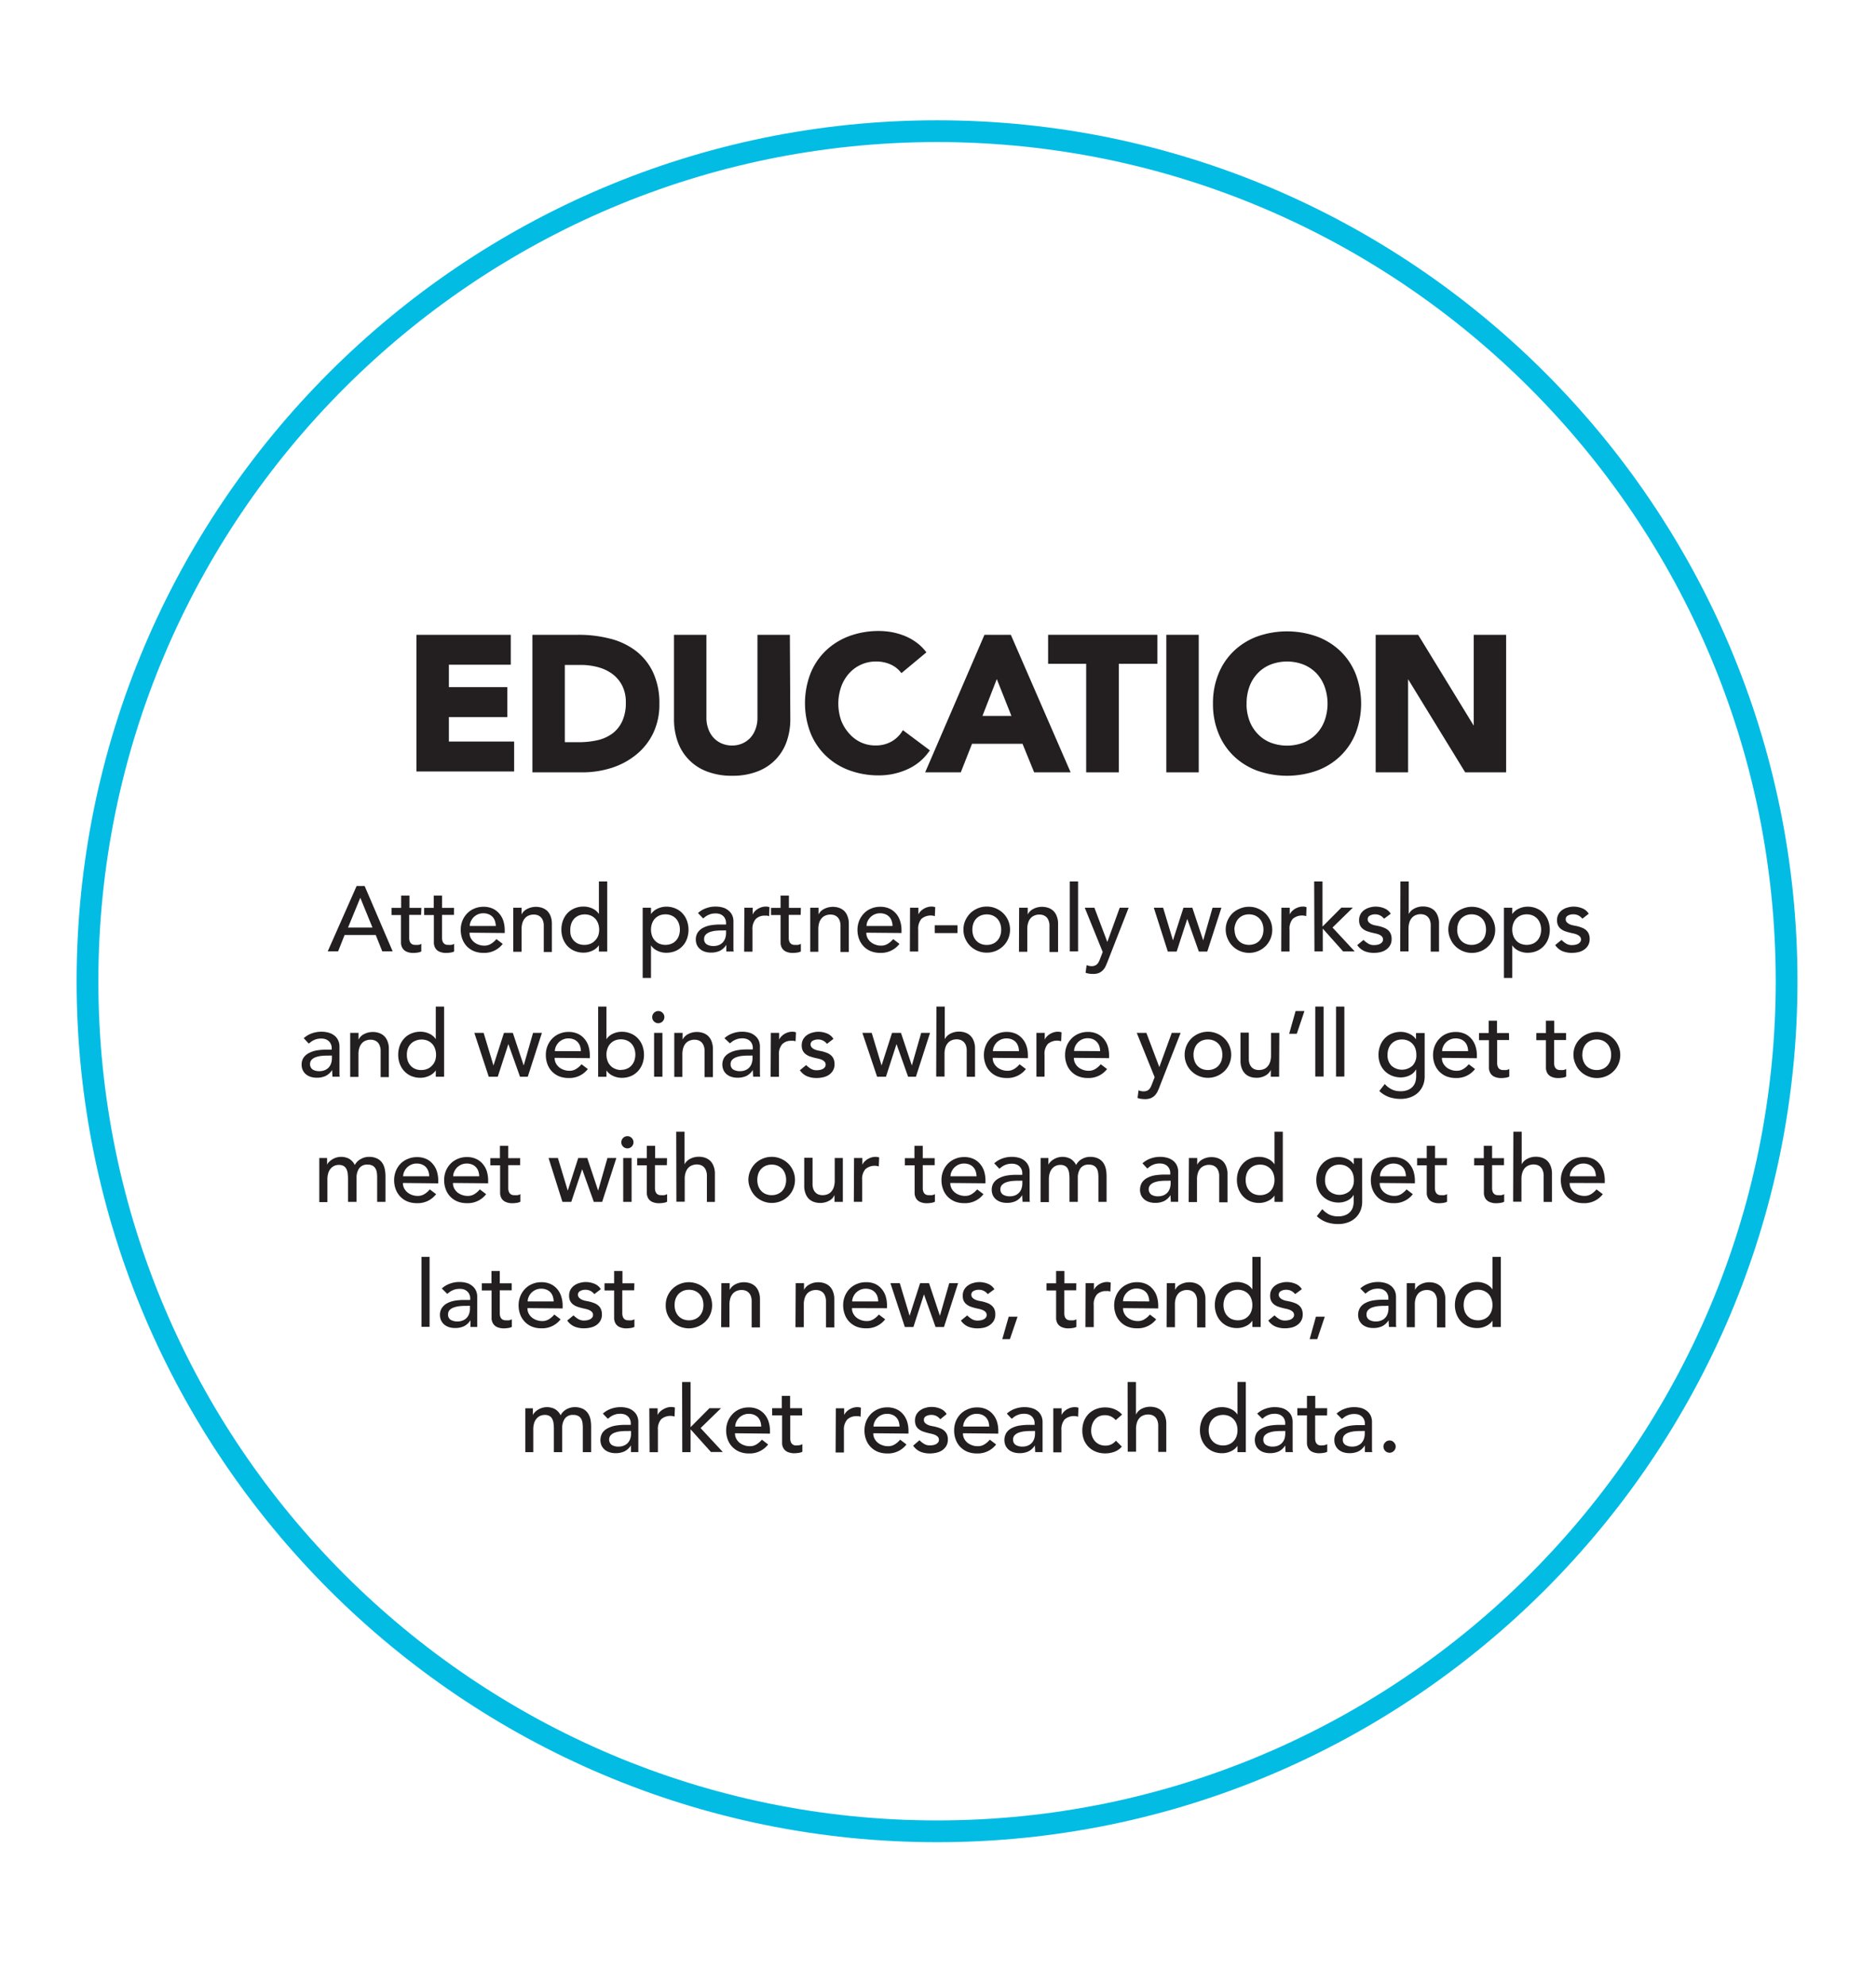 <?xml version="1.0" encoding="UTF-8"?>
<svg xmlns="http://www.w3.org/2000/svg" id="Layer_1" data-name="Layer 1" viewBox="0 0 345 365">
  <defs>
    <style>.cls-1{fill:#02bce4;}.cls-2,.cls-3{fill:#231f20;}.cls-2{stroke:#231f20;stroke-miterlimit:10;stroke-width:0.5px;}</style>
  </defs>
  <path class="cls-1" d="M172.33,338.58c-87.25,0-158.24-71-158.24-158.24s71-158.23,158.24-158.23,158.23,71,158.23,158.23S259.57,338.58,172.33,338.58Zm0-312.47C87.28,26.11,18.09,95.3,18.09,180.34S87.28,334.58,172.33,334.58s154.23-69.19,154.23-154.24S257.37,26.11,172.33,26.11Z"></path>
  <path class="cls-2" d="M76.84,116.92H93.68v5H82.3v4.62H93.05v5H82.3v5h12v5H76.84Z"></path>
  <path class="cls-2" d="M98.16,116.92h8.19a23,23,0,0,1,5.65.67,12.85,12.85,0,0,1,4.67,2.15,10.5,10.5,0,0,1,3.17,3.87,13,13,0,0,1,1.17,5.77,11.85,11.85,0,0,1-1.13,5.3,11.27,11.27,0,0,1-3.07,3.85,13.53,13.53,0,0,1-4.44,2.37,17.47,17.47,0,0,1-5.29.8H98.16Zm5.46,19.74h2.83a15.63,15.63,0,0,0,3.52-.38,7.68,7.68,0,0,0,2.82-1.28,6.15,6.15,0,0,0,1.87-2.35,8.21,8.21,0,0,0,.68-3.55,6.89,6.89,0,0,0-.68-3.17,6.41,6.41,0,0,0-1.84-2.22,8,8,0,0,0-2.71-1.31,12.12,12.12,0,0,0-3.27-.44h-3.22Z"></path>
  <path class="cls-2" d="M145.09,132.15a12,12,0,0,1-.66,4.06,8.76,8.76,0,0,1-5.25,5.35,12.17,12.17,0,0,1-4.52.77,12.29,12.29,0,0,1-4.55-.77,8.76,8.76,0,0,1-5.25-5.35,12,12,0,0,1-.66-4.06V116.92h5.46v15a5.88,5.88,0,0,0,.37,2.13,4.88,4.88,0,0,0,1,1.7,4.63,4.63,0,0,0,1.59,1.12,5,5,0,0,0,2,.4,4.86,4.86,0,0,0,2-.4,4.75,4.75,0,0,0,1.57-1.12,5.05,5.05,0,0,0,1-1.7,6.1,6.1,0,0,0,.36-2.13v-15h5.46Z"></path>
  <path class="cls-2" d="M165.81,123.36a5.31,5.31,0,0,0-2-1.5,6.63,6.63,0,0,0-2.72-.53,6.8,6.8,0,0,0-5.12,2.26,7.59,7.59,0,0,0-1.51,2.54,9.69,9.69,0,0,0,0,6.38A7.9,7.9,0,0,0,156,135a6.7,6.7,0,0,0,2.22,1.67,6.53,6.53,0,0,0,2.75.59,6.09,6.09,0,0,0,3-.7,5.82,5.82,0,0,0,2.14-2l4.55,3.4a9.46,9.46,0,0,1-4,3.25,12.36,12.36,0,0,1-5,1.05,15.23,15.23,0,0,1-5.36-.91,12.05,12.05,0,0,1-4.23-2.61,11.72,11.72,0,0,1-2.78-4.11,15,15,0,0,1,0-10.78,11.72,11.72,0,0,1,2.78-4.11,12.35,12.35,0,0,1,4.23-2.61,15.46,15.46,0,0,1,5.36-.91,14.1,14.1,0,0,1,2.19.19,12.26,12.26,0,0,1,2.24.62,9.74,9.74,0,0,1,2.11,1.12,8.18,8.18,0,0,1,1.82,1.71Z"></path>
  <path class="cls-2" d="M181.21,116.92h4.52l10.78,24.78h-6.16l-2.14-5.25h-9.62l-2.07,5.25h-6Zm2.1,7.21-3,7.7h6.06Z"></path>
  <path class="cls-2" d="M200,121.75H193v-4.83h19.6v4.83H205.5V141.7H200Z"></path>
  <path class="cls-2" d="M214.74,116.92h5.46V141.7h-5.46Z"></path>
  <path class="cls-2" d="M223.32,129.31a13.91,13.91,0,0,1,1-5.39,11.72,11.72,0,0,1,2.78-4.11,12.35,12.35,0,0,1,4.23-2.61,16.21,16.21,0,0,1,10.71,0,12.3,12.3,0,0,1,4.24,2.61,11.72,11.72,0,0,1,2.78,4.11,15,15,0,0,1,0,10.78,11.72,11.72,0,0,1-2.78,4.11,12,12,0,0,1-4.24,2.61,16.21,16.21,0,0,1-10.71,0,12.05,12.05,0,0,1-4.23-2.61,11.72,11.72,0,0,1-2.78-4.11A13.88,13.88,0,0,1,223.32,129.31Zm5.67,0a9.07,9.07,0,0,0,.54,3.2,7.24,7.24,0,0,0,1.56,2.52,6.94,6.94,0,0,0,2.43,1.67,8.81,8.81,0,0,0,6.34,0,7.13,7.13,0,0,0,2.43-1.67,7.36,7.36,0,0,0,1.55-2.52,9.53,9.53,0,0,0,0-6.38,7.36,7.36,0,0,0-1.55-2.54,7.1,7.1,0,0,0-2.43-1.66,8.67,8.67,0,0,0-6.34,0,6.92,6.92,0,0,0-2.43,1.66,7.23,7.23,0,0,0-1.56,2.54A9.15,9.15,0,0,0,229,129.31Z"></path>
  <path class="cls-2" d="M253.24,116.92h7.42l10.54,17.22h.07V116.92h5.46V141.7h-7.14l-10.82-17.64h-.07V141.7h-5.46Z"></path>
  <path class="cls-3" d="M65.58,162.85h1.48l5.15,12H70.3l-1.2-3H63.37l-1.19,3H60.27Zm2.92,7.63L66.26,165h0L64,170.48Z"></path>
  <path class="cls-3" d="M77.44,168.15H75.25v3.66c0,.23,0,.45,0,.67a1.65,1.65,0,0,0,.13.6.92.92,0,0,0,.34.42,1.12,1.12,0,0,0,.67.16,3.64,3.64,0,0,0,.56,0,1.6,1.6,0,0,0,.53-.19v1.4a2.13,2.13,0,0,1-.71.21,5.23,5.23,0,0,1-.67.06,3,3,0,0,1-1.37-.25,1.63,1.63,0,0,1-.71-.63,2,2,0,0,1-.28-.88c0-.32,0-.65,0-1v-4.2H72v-1.32h1.77v-2.26h1.53v2.26h2.19Z"></path>
  <path class="cls-3" d="M83.48,168.15H81.29v3.66c0,.23,0,.45,0,.67a1.88,1.88,0,0,0,.13.6,1,1,0,0,0,.34.42,1.14,1.14,0,0,0,.67.16,3.64,3.64,0,0,0,.56,0,1.52,1.52,0,0,0,.53-.19v1.4a2.06,2.06,0,0,1-.71.21,5.08,5.08,0,0,1-.67.06,3,3,0,0,1-1.37-.25,1.63,1.63,0,0,1-.71-.63,2.16,2.16,0,0,1-.27-.88c0-.32,0-.65,0-1v-4.2H78v-1.32h1.77v-2.26h1.53v2.26h2.19Z"></path>
  <path class="cls-3" d="M86.35,171.42a2.06,2.06,0,0,0,.23,1,2.42,2.42,0,0,0,.61.74,2.64,2.64,0,0,0,.86.47,3,3,0,0,0,1,.17,2.27,2.27,0,0,0,1.24-.33,4,4,0,0,0,1-.87l1.16.88a4.25,4.25,0,0,1-3.57,1.65,4.56,4.56,0,0,1-1.73-.32,3.92,3.92,0,0,1-1.31-.9,3.87,3.87,0,0,1-.82-1.34,4.76,4.76,0,0,1-.29-1.67,4.44,4.44,0,0,1,.31-1.68,4.19,4.19,0,0,1,.87-1.34,3.89,3.89,0,0,1,1.32-.89,4.15,4.15,0,0,1,1.67-.33,4,4,0,0,1,1.81.38,3.54,3.54,0,0,1,1.21,1,3.73,3.73,0,0,1,.69,1.36,5.65,5.65,0,0,1,.21,1.53v.55Zm4.83-1.23a3.35,3.35,0,0,0-.16-.93,2.18,2.18,0,0,0-.43-.74,2.09,2.09,0,0,0-.73-.49,2.6,2.6,0,0,0-1-.18,2.5,2.5,0,0,0-1,.21,2.66,2.66,0,0,0-.79.55,2.71,2.71,0,0,0-.5.76,2.06,2.06,0,0,0-.18.82Z"></path>
  <path class="cls-3" d="M94.39,166.83h1.53v1.24h0a2.24,2.24,0,0,1,1-1,3.57,3.57,0,0,1,2.76-.22,2.68,2.68,0,0,1,.94.55,2.74,2.74,0,0,1,.64,1,3.83,3.83,0,0,1,.23,1.38v5.19H100v-4.76a2.69,2.69,0,0,0-.15-1,1.69,1.69,0,0,0-.41-.65,1.66,1.66,0,0,0-.58-.36,2.31,2.31,0,0,0-.69-.11,2.38,2.38,0,0,0-.89.16,1.79,1.79,0,0,0-.71.48,2.44,2.44,0,0,0-.48.84,3.92,3.92,0,0,0-.17,1.21v4.15H94.39Z"></path>
  <path class="cls-3" d="M111.67,174.89h-1.53v-1.16h0a2.84,2.84,0,0,1-1.21,1,3.76,3.76,0,0,1-1.59.36,4.31,4.31,0,0,1-1.69-.32,3.88,3.88,0,0,1-1.3-.9,4.22,4.22,0,0,1-.82-1.35,4.71,4.71,0,0,1-.29-1.66,4.86,4.86,0,0,1,.29-1.68,4.06,4.06,0,0,1,.82-1.34,3.72,3.72,0,0,1,1.3-.89,4.14,4.14,0,0,1,1.69-.33,3.81,3.81,0,0,1,1.63.37,2.73,2.73,0,0,1,1.17,1h0V162h1.53Zm-4.19-1.23a2.82,2.82,0,0,0,1.11-.21,2.26,2.26,0,0,0,.83-.58A2.59,2.59,0,0,0,110,172a3.48,3.48,0,0,0,.19-1.13,3.39,3.39,0,0,0-.19-1.13,2.63,2.63,0,0,0-.53-.89,2.52,2.52,0,0,0-.83-.58,3,3,0,0,0-2.21,0,2.52,2.52,0,0,0-.83.58,2.48,2.48,0,0,0-.53.89,3.15,3.15,0,0,0-.19,1.13A3.23,3.23,0,0,0,105,172a2.44,2.44,0,0,0,.53.88,2.26,2.26,0,0,0,.83.58A2.8,2.8,0,0,0,107.48,173.66Z"></path>
  <path class="cls-3" d="M118.19,166.83h1.53V168h0a2.92,2.92,0,0,1,1.21-1,3.76,3.76,0,0,1,1.59-.36,4.14,4.14,0,0,1,1.69.33,3.61,3.61,0,0,1,1.3.9,4,4,0,0,1,.82,1.35,4.92,4.92,0,0,1,0,3.33,3.82,3.82,0,0,1-2.12,2.24,4.31,4.31,0,0,1-1.69.32,3.64,3.64,0,0,1-1.63-.37,2.73,2.73,0,0,1-1.17-1h0v6h-1.53Zm4.19,1.22a2.82,2.82,0,0,0-1.11.21,2.52,2.52,0,0,0-.83.58,2.48,2.48,0,0,0-.53.89,3.39,3.39,0,0,0-.19,1.13,3.48,3.48,0,0,0,.19,1.13,2.44,2.44,0,0,0,.53.88,2.26,2.26,0,0,0,.83.58,3,3,0,0,0,2.21,0,2.26,2.26,0,0,0,.83-.58,2.44,2.44,0,0,0,.53-.88,3.23,3.23,0,0,0,.19-1.13,3.15,3.15,0,0,0-.19-1.13,2.48,2.48,0,0,0-.53-.89,2.52,2.52,0,0,0-.83-.58A2.8,2.8,0,0,0,122.38,168.05Z"></path>
  <path class="cls-3" d="M128.36,167.81a4.36,4.36,0,0,1,1.5-.89,5,5,0,0,1,1.7-.3,4.92,4.92,0,0,1,1.52.22,3,3,0,0,1,1,.6,2.42,2.42,0,0,1,.61.86,2.67,2.67,0,0,1,.19,1v4.11c0,.29,0,.55,0,.79s0,.46.05.68h-1.36c0-.41,0-.82,0-1.23h0a3,3,0,0,1-1.2,1.11,3.93,3.93,0,0,1-1.62.32,3.79,3.79,0,0,1-1.07-.15,2.59,2.59,0,0,1-.89-.46,2.25,2.25,0,0,1-.61-.76,2.45,2.45,0,0,1-.22-1,2.32,2.32,0,0,1,.35-1.31,2.64,2.64,0,0,1,.95-.86,4.84,4.84,0,0,1,1.42-.48,10.33,10.33,0,0,1,1.72-.14h1.12v-.34a1.62,1.62,0,0,0-.12-.61,1.65,1.65,0,0,0-.35-.56,1.83,1.83,0,0,0-.6-.39,2.4,2.4,0,0,0-.85-.14,3.5,3.5,0,0,0-.77.08,3.25,3.25,0,0,0-.6.22,2.43,2.43,0,0,0-.5.29l-.42.33Zm4.32,3.2a10.65,10.65,0,0,0-1.12.06,4.45,4.45,0,0,0-1,.23,2,2,0,0,0-.77.47,1.09,1.09,0,0,0-.3.79,1.11,1.11,0,0,0,.47,1,2.34,2.34,0,0,0,1.27.31,2.49,2.49,0,0,0,1.07-.22,2,2,0,0,0,.71-.55,2.2,2.2,0,0,0,.39-.76,2.91,2.91,0,0,0,.12-.82V171Z"></path>
  <path class="cls-3" d="M136.89,166.83h1.53v1.24h0a2.36,2.36,0,0,1,.4-.59,3.14,3.14,0,0,1,.57-.45,3.59,3.59,0,0,1,.69-.3,2.78,2.78,0,0,1,.75-.11,2.06,2.06,0,0,1,.68.11l-.07,1.65a2.49,2.49,0,0,0-.37-.09l-.37,0a2.28,2.28,0,0,0-1.72.62,2.77,2.77,0,0,0-.6,2v4h-1.53Z"></path>
  <path class="cls-3" d="M147.25,168.15h-2.2v3.66c0,.23,0,.45,0,.67a1.65,1.65,0,0,0,.13.6.92.92,0,0,0,.34.42,1.12,1.12,0,0,0,.67.16,3.64,3.64,0,0,0,.56,0,1.6,1.6,0,0,0,.53-.19v1.4a2.06,2.06,0,0,1-.71.21,5.23,5.23,0,0,1-.67.06,3,3,0,0,1-1.37-.25,1.63,1.63,0,0,1-.71-.63,1.89,1.89,0,0,1-.27-.88c0-.32,0-.65,0-1v-4.2h-1.76v-1.32h1.76v-2.26h1.53v2.26h2.2Z"></path>
  <path class="cls-3" d="M149,166.83h1.53v1.24h0a2.24,2.24,0,0,1,1-1,3.57,3.57,0,0,1,2.76-.22,2.68,2.68,0,0,1,.94.55,2.59,2.59,0,0,1,.63,1,3.62,3.62,0,0,1,.24,1.38v5.19h-1.53v-4.76a2.69,2.69,0,0,0-.15-1,1.69,1.69,0,0,0-.41-.65,1.66,1.66,0,0,0-.58-.36,2.4,2.4,0,0,0-1.58.05,1.79,1.79,0,0,0-.71.48,2.29,2.29,0,0,0-.48.84,3.92,3.92,0,0,0-.17,1.21v4.15H149Z"></path>
  <path class="cls-3" d="M159.32,171.42a2,2,0,0,0,.23,1,2.39,2.39,0,0,0,.6.74,2.8,2.8,0,0,0,.87.47,2.88,2.88,0,0,0,1,.17,2.3,2.3,0,0,0,1.24-.33,4.13,4.13,0,0,0,1-.87l1.15.88a4.25,4.25,0,0,1-3.57,1.65,4.5,4.5,0,0,1-1.72-.32,3.73,3.73,0,0,1-1.31-.9,3.89,3.89,0,0,1-.83-1.34,4.76,4.76,0,0,1-.29-1.67,4.45,4.45,0,0,1,.32-1.68,4.19,4.19,0,0,1,.87-1.34,3.76,3.76,0,0,1,1.31-.89,4.18,4.18,0,0,1,1.67-.33,4,4,0,0,1,1.81.38,3.57,3.57,0,0,1,1.22,1,3.87,3.87,0,0,1,.68,1.36,5.29,5.29,0,0,1,.22,1.53v.55Zm4.82-1.23a3,3,0,0,0-.16-.93,2,2,0,0,0-.43-.74,2,2,0,0,0-.72-.49,2.64,2.64,0,0,0-1-.18,2.46,2.46,0,0,0-1,.21,2.42,2.42,0,0,0-.79.55,2.54,2.54,0,0,0-.51.76,2.23,2.23,0,0,0-.17.82Z"></path>
  <path class="cls-3" d="M167.36,166.83h1.53v1.24h0a2.16,2.16,0,0,1,.41-.59,3.14,3.14,0,0,1,.57-.45,3.59,3.59,0,0,1,.69-.3,2.78,2.78,0,0,1,.75-.11,2.15,2.15,0,0,1,.68.11l-.07,1.65a2.62,2.62,0,0,0-.38-.09,2.62,2.62,0,0,0-2.09.59,2.82,2.82,0,0,0-.59,2v4h-1.53Z"></path>
  <path class="cls-3" d="M176.08,171.49H171.9v-1.43h4.18Z"></path>
  <path class="cls-3" d="M177.18,170.86a4.12,4.12,0,0,1,.33-1.65,4.65,4.65,0,0,1,.91-1.35,4.36,4.36,0,0,1,1.36-.9,4.18,4.18,0,0,1,1.69-.34,4.1,4.1,0,0,1,1.68.34,4.36,4.36,0,0,1,1.36.9,4.29,4.29,0,0,1,.91,1.35,4.29,4.29,0,0,1,0,3.3,4.07,4.07,0,0,1-.91,1.35,4.36,4.36,0,0,1-1.36.9,4.27,4.27,0,0,1-1.68.33,4.31,4.31,0,0,1-3.05-1.23,4.4,4.4,0,0,1-.91-1.35A4.12,4.12,0,0,1,177.18,170.86Zm1.64,0A3.48,3.48,0,0,0,179,172a2.59,2.59,0,0,0,.53.88,2.35,2.35,0,0,0,.83.58,2.82,2.82,0,0,0,1.11.21,2.77,2.77,0,0,0,1.1-.21,2.26,2.26,0,0,0,.83-.58,2.44,2.44,0,0,0,.53-.88,3.23,3.23,0,0,0,.19-1.13,3.15,3.15,0,0,0-.19-1.13,2.48,2.48,0,0,0-.53-.89,2.52,2.52,0,0,0-.83-.58,2.77,2.77,0,0,0-1.1-.21,2.82,2.82,0,0,0-1.11.21,2.44,2.44,0,0,0-1.36,1.47A3.39,3.39,0,0,0,178.82,170.86Z"></path>
  <path class="cls-3" d="M187.42,166.83H189v1.24h0a2.29,2.29,0,0,1,1-1,3.41,3.41,0,0,1,1.65-.4,3.5,3.5,0,0,1,1.12.18,2.64,2.64,0,0,1,.93.55,2.61,2.61,0,0,1,.64,1,3.62,3.62,0,0,1,.24,1.38v5.19H193v-4.76a2.47,2.47,0,0,0-.16-1,1.67,1.67,0,0,0-.4-.65,1.71,1.71,0,0,0-.59-.36,2.26,2.26,0,0,0-.69-.11,2.3,2.3,0,0,0-.88.16,1.83,1.83,0,0,0-.72.48,2.27,2.27,0,0,0-.47.84,3.64,3.64,0,0,0-.17,1.21v4.15h-1.53Z"></path>
  <path class="cls-3" d="M196.73,162h1.53v12.86h-1.53Z"></path>
  <path class="cls-3" d="M199.49,166.83h1.77l2.38,6.29h0l2.28-6.29h1.64l-3.83,9.79c-.13.35-.28.67-.42,1a2.75,2.75,0,0,1-.53.74,2.32,2.32,0,0,1-.73.48A3,3,0,0,1,201,179a5.34,5.34,0,0,1-.69-.05,2.64,2.64,0,0,1-.67-.17l.19-1.4a2.29,2.29,0,0,0,.91.19,1.51,1.51,0,0,0,.6-.1,1.09,1.09,0,0,0,.42-.27,1.73,1.73,0,0,0,.3-.41,6,6,0,0,0,.24-.55l.49-1.27Z"></path>
  <path class="cls-3" d="M212.19,166.83h1.71l1.81,6h0l1.93-6h1.63l2,6h0l1.72-6h1.63l-2.6,8.06h-1.55l-2.13-6h0l-1.95,6h-1.63Z"></path>
  <path class="cls-3" d="M225.41,170.86a4.12,4.12,0,0,1,.33-1.65,4.46,4.46,0,0,1,.91-1.35A4.36,4.36,0,0,1,228,167a4.15,4.15,0,0,1,1.69-.34,4.1,4.1,0,0,1,1.68.34,4.36,4.36,0,0,1,1.36.9,4.46,4.46,0,0,1,.91,1.35,4.29,4.29,0,0,1,0,3.3,4.23,4.23,0,0,1-.91,1.35,4.36,4.36,0,0,1-1.36.9,4.27,4.27,0,0,1-1.68.33,4.31,4.31,0,0,1-3-1.23,4.23,4.23,0,0,1-.91-1.35A4.12,4.12,0,0,1,225.41,170.86Zm1.63,0a3.48,3.48,0,0,0,.19,1.13,2.59,2.59,0,0,0,.53.88,2.26,2.26,0,0,0,.83.58,3,3,0,0,0,2.21,0,2.26,2.26,0,0,0,.83-.58,2.44,2.44,0,0,0,.53-.88,3.23,3.23,0,0,0,.19-1.13,3.15,3.15,0,0,0-.19-1.13,2.48,2.48,0,0,0-.53-.89,2.52,2.52,0,0,0-.83-.58,3,3,0,0,0-2.21,0,2.52,2.52,0,0,0-.83.58,2.63,2.63,0,0,0-.53.89A3.39,3.39,0,0,0,227,170.86Z"></path>
  <path class="cls-3" d="M235.65,166.83h1.53v1.24h0a2.16,2.16,0,0,1,.41-.59,3.14,3.14,0,0,1,.57-.45,3.59,3.59,0,0,1,.69-.3,2.71,2.71,0,0,1,.74-.11,2.06,2.06,0,0,1,.68.11l-.06,1.65a2.62,2.62,0,0,0-.38-.09,2.62,2.62,0,0,0-2.09.59,2.77,2.77,0,0,0-.59,2v4h-1.53Z"></path>
  <path class="cls-3" d="M241.68,162h1.53v8.3l3.47-3.49h2.12l-3.75,3.66,4.08,4.39H247l-3.74-4.19v4.19h-1.53Z"></path>
  <path class="cls-3" d="M254.53,168.85a2.18,2.18,0,0,0-.67-.57,2,2,0,0,0-1-.23,1.9,1.9,0,0,0-.94.23.73.73,0,0,0-.4.67.78.78,0,0,0,.23.58,1.7,1.7,0,0,0,.54.36,3,3,0,0,0,.68.2l.61.12a7.11,7.11,0,0,1,.92.29,2.52,2.52,0,0,1,.75.44,1.78,1.78,0,0,1,.49.66,2.32,2.32,0,0,1,.18,1,2.15,2.15,0,0,1-.29,1.16,2.44,2.44,0,0,1-.74.79,3.08,3.08,0,0,1-1,.44,5.21,5.21,0,0,1-1.18.14,4.54,4.54,0,0,1-1.76-.31,3.13,3.13,0,0,1-1.35-1.12l1.15-.95a4.53,4.53,0,0,0,.84.66,2,2,0,0,0,1.12.29,3,3,0,0,0,.59-.06,2,2,0,0,0,.52-.18,1.23,1.23,0,0,0,.38-.33.77.77,0,0,0,.14-.45.79.79,0,0,0-.21-.56,1.54,1.54,0,0,0-.51-.35,4.21,4.21,0,0,0-.63-.2l-.59-.13q-.5-.12-.93-.27a2.63,2.63,0,0,1-.78-.41,1.89,1.89,0,0,1-.55-.64,2.21,2.21,0,0,1-.2-1,2.26,2.26,0,0,1,.26-1.1,2.35,2.35,0,0,1,.7-.77,3,3,0,0,1,1-.46,3.77,3.77,0,0,1,1.11-.16,4.17,4.17,0,0,1,1.56.31,2.41,2.41,0,0,1,1.19,1Z"></path>
  <path class="cls-3" d="M257.54,162h1.53v6h0a2.24,2.24,0,0,1,1-1,3.36,3.36,0,0,1,1.65-.4,3.49,3.49,0,0,1,1.11.18,2.68,2.68,0,0,1,.94.55,2.72,2.72,0,0,1,.63,1,3.62,3.62,0,0,1,.24,1.38v5.19h-1.53v-4.76a2.69,2.69,0,0,0-.15-1,1.69,1.69,0,0,0-.41-.65,1.71,1.71,0,0,0-.59-.36,2.25,2.25,0,0,0-.68-.11,2.35,2.35,0,0,0-.89.16,1.79,1.79,0,0,0-.71.48,2.16,2.16,0,0,0-.48.84,3.92,3.92,0,0,0-.17,1.21v4.15h-1.53Z"></path>
  <path class="cls-3" d="M266.35,170.86a4.12,4.12,0,0,1,.33-1.65A4.17,4.17,0,0,1,269,167a4.35,4.35,0,0,1,4.72.9,4.29,4.29,0,0,1,.91,1.35,4.17,4.17,0,0,1,0,3.3,4.07,4.07,0,0,1-.91,1.35,4.14,4.14,0,0,1-1.36.9,4.35,4.35,0,0,1-4.72-.9,4.07,4.07,0,0,1-.91-1.35A4.12,4.12,0,0,1,266.35,170.86Zm1.63,0a3.23,3.23,0,0,0,.19,1.13,2.57,2.57,0,0,0,.52.88,2.38,2.38,0,0,0,.84.58,2.77,2.77,0,0,0,1.1.21,2.82,2.82,0,0,0,1.11-.21,2.35,2.35,0,0,0,.83-.58,2.59,2.59,0,0,0,.53-.88,3.48,3.48,0,0,0,.18-1.13,3.39,3.39,0,0,0-.18-1.13,2.44,2.44,0,0,0-1.36-1.47,2.82,2.82,0,0,0-1.11-.21,2.77,2.77,0,0,0-1.1.21,2.68,2.68,0,0,0-.84.58,2.61,2.61,0,0,0-.52.89A3.15,3.15,0,0,0,268,170.86Z"></path>
  <path class="cls-3" d="M276.58,166.83h1.53V168h0a2.92,2.92,0,0,1,1.21-1,3.76,3.76,0,0,1,1.59-.36,4.18,4.18,0,0,1,1.69.33,3.49,3.49,0,0,1,1.29.9,3.88,3.88,0,0,1,.83,1.35,4.92,4.92,0,0,1,0,3.33,3.89,3.89,0,0,1-2.12,2.24,4.35,4.35,0,0,1-1.69.32,3.64,3.64,0,0,1-1.63-.37,2.73,2.73,0,0,1-1.17-1h0v6h-1.53Zm4.18,1.22a2.8,2.8,0,0,0-1.1.21,2.52,2.52,0,0,0-.83.58,2.48,2.48,0,0,0-.53.89,3.15,3.15,0,0,0-.19,1.13,3.23,3.23,0,0,0,.19,1.13,2.44,2.44,0,0,0,.53.88,2.26,2.26,0,0,0,.83.58,3,3,0,0,0,2.21,0,2.26,2.26,0,0,0,.83-.58,2.59,2.59,0,0,0,.53-.88,3.48,3.48,0,0,0,.19-1.13,3.39,3.39,0,0,0-.19-1.13,2.63,2.63,0,0,0-.53-.89,2.52,2.52,0,0,0-.83-.58A2.82,2.82,0,0,0,280.76,168.05Z"></path>
  <path class="cls-3" d="M291,168.85a2.31,2.31,0,0,0-.67-.57,2,2,0,0,0-1-.23,1.94,1.94,0,0,0-1,.23.73.73,0,0,0-.39.67.75.75,0,0,0,.23.58,1.7,1.7,0,0,0,.54.36,2.89,2.89,0,0,0,.67.2l.61.12a7.81,7.81,0,0,1,.93.29,2.52,2.52,0,0,1,.75.44,1.9,1.9,0,0,1,.49.66,2.32,2.32,0,0,1,.18,1,2.24,2.24,0,0,1-.29,1.16,2.36,2.36,0,0,1-.75.79,3,3,0,0,1-1,.44,5.37,5.37,0,0,1-1.19.14,4.61,4.61,0,0,1-1.76-.31,3.13,3.13,0,0,1-1.35-1.12l1.16-.95a4.82,4.82,0,0,0,.83.66,2,2,0,0,0,1.12.29,3,3,0,0,0,.59-.06,2.07,2.07,0,0,0,.53-.18,1.19,1.19,0,0,0,.37-.33.72.72,0,0,0,.15-.45.76.76,0,0,0-.22-.56,1.54,1.54,0,0,0-.51-.35,3.75,3.75,0,0,0-.62-.2l-.59-.13c-.33-.08-.64-.17-.94-.27a2.9,2.9,0,0,1-.78-.41,1.76,1.76,0,0,1-.54-.64,2.07,2.07,0,0,1-.21-1,2.16,2.16,0,0,1,.27-1.1,2.22,2.22,0,0,1,.69-.77,3,3,0,0,1,1-.46,3.87,3.87,0,0,1,1.11-.16,4.18,4.18,0,0,1,1.57.31,2.45,2.45,0,0,1,1.19,1Z"></path>
  <path class="cls-3" d="M55.86,190.81a4.36,4.36,0,0,1,1.5-.89,5.08,5.08,0,0,1,1.7-.3,4.83,4.83,0,0,1,1.52.22,3,3,0,0,1,1.05.6,2.4,2.4,0,0,1,.6.86,2.67,2.67,0,0,1,.2,1v4.11c0,.29,0,.55,0,.79s0,.46.05.68H61.13c0-.41-.05-.82-.05-1.23h0a3,3,0,0,1-1.21,1.11,3.85,3.85,0,0,1-1.61.32,3.81,3.81,0,0,1-1.08-.15,2.79,2.79,0,0,1-.89-.46,2.35,2.35,0,0,1-.6-.76,2.31,2.31,0,0,1-.22-1,2.25,2.25,0,0,1,.35-1.31,2.64,2.64,0,0,1,1-.86,4.68,4.68,0,0,1,1.41-.48,10.45,10.45,0,0,1,1.73-.14H61v-.34a1.62,1.62,0,0,0-.12-.61,1.68,1.68,0,0,0-.36-.56,1.9,1.9,0,0,0-.59-.39,2.44,2.44,0,0,0-.85-.14,3.53,3.53,0,0,0-.78.08,3.25,3.25,0,0,0-.6.22,2.35,2.35,0,0,0-.49.29l-.43.33Zm4.32,3.2a10.6,10.6,0,0,0-1.11.06,4.54,4.54,0,0,0-1,.23,1.93,1.93,0,0,0-.76.47,1.25,1.25,0,0,0,.17,1.79,2.3,2.3,0,0,0,1.26.31,2.46,2.46,0,0,0,1.07-.22,1.92,1.92,0,0,0,.72-.55,2.2,2.2,0,0,0,.39-.76,2.91,2.91,0,0,0,.12-.82V194Z"></path>
  <path class="cls-3" d="M64.4,189.83h1.53v1.24h0a2.29,2.29,0,0,1,1-1,3.41,3.41,0,0,1,1.65-.4,3.5,3.5,0,0,1,1.12.18,2.64,2.64,0,0,1,.93.55,2.61,2.61,0,0,1,.64,1,3.62,3.62,0,0,1,.24,1.38v5.19H70v-4.76a2.47,2.47,0,0,0-.16-1,1.67,1.67,0,0,0-.4-.65,1.71,1.71,0,0,0-.59-.36,2.26,2.26,0,0,0-.69-.11,2.3,2.3,0,0,0-.88.16,1.83,1.83,0,0,0-.72.48,2.27,2.27,0,0,0-.47.84,3.64,3.64,0,0,0-.17,1.21v4.15H64.4Z"></path>
  <path class="cls-3" d="M81.67,197.89H80.14v-1.16h0a2.87,2.87,0,0,1-1.22,1,3.76,3.76,0,0,1-1.59.36,4.35,4.35,0,0,1-1.69-.32,3.74,3.74,0,0,1-1.29-.9,4.07,4.07,0,0,1-.83-1.35,4.71,4.71,0,0,1-.29-1.66,4.86,4.86,0,0,1,.29-1.68,3.93,3.93,0,0,1,.83-1.34,3.59,3.59,0,0,1,1.29-.89,4.18,4.18,0,0,1,1.69-.33,3.78,3.78,0,0,1,1.63.37,2.82,2.82,0,0,1,1.18,1h0V185h1.53Zm-4.18-1.23a2.77,2.77,0,0,0,1.1-.21,2.38,2.38,0,0,0,.84-.58A2.57,2.57,0,0,0,80,195a3.23,3.23,0,0,0,.19-1.13,3.15,3.15,0,0,0-.19-1.13,2.61,2.61,0,0,0-.52-.89,2.68,2.68,0,0,0-.84-.58,2.77,2.77,0,0,0-1.1-.21,2.82,2.82,0,0,0-1.11.21A2.44,2.44,0,0,0,75,192.73a3.39,3.39,0,0,0-.18,1.13A3.48,3.48,0,0,0,75,195a2.59,2.59,0,0,0,.53.88,2.35,2.35,0,0,0,.83.58A2.82,2.82,0,0,0,77.49,196.66Z"></path>
  <path class="cls-3" d="M87.23,189.83h1.71l1.81,6h0l1.93-6h1.63l2,6h0l1.72-6h1.63l-2.6,8.06H95.63l-2.14-6h0l-1.95,6H89.88Z"></path>
  <path class="cls-3" d="M102,194.42a2.06,2.06,0,0,0,.23,1,2.39,2.39,0,0,0,.6.74,2.8,2.8,0,0,0,.87.47,3,3,0,0,0,1,.17,2.27,2.27,0,0,0,1.24-.33,4,4,0,0,0,1-.87l1.16.88a4.25,4.25,0,0,1-3.57,1.65,4.56,4.56,0,0,1-1.73-.32,3.92,3.92,0,0,1-1.31-.9,3.87,3.87,0,0,1-.82-1.34,4.76,4.76,0,0,1-.29-1.67,4.44,4.44,0,0,1,.31-1.68,4.19,4.19,0,0,1,.87-1.34,3.89,3.89,0,0,1,1.32-.89,4.13,4.13,0,0,1,1.66-.33,3.94,3.94,0,0,1,1.81.38,3.48,3.48,0,0,1,1.22,1,3.73,3.73,0,0,1,.69,1.36,5.65,5.65,0,0,1,.21,1.53v.55Zm4.83-1.23a3.35,3.35,0,0,0-.16-.93,2.05,2.05,0,0,0-.44-.74,2,2,0,0,0-.72-.49,2.64,2.64,0,0,0-1-.18,2.5,2.5,0,0,0-1,.21,2.66,2.66,0,0,0-.79.55,2.71,2.71,0,0,0-.5.76,2.06,2.06,0,0,0-.18.82Z"></path>
  <path class="cls-3" d="M110,185h1.53V191h0a2.73,2.73,0,0,1,1.17-1,3.78,3.78,0,0,1,1.63-.37,4.18,4.18,0,0,1,1.69.33,3.59,3.59,0,0,1,1.29.89,3.93,3.93,0,0,1,.83,1.34,4.86,4.86,0,0,1,.29,1.68,4.71,4.71,0,0,1-.29,1.66,4.07,4.07,0,0,1-.83,1.35,3.74,3.74,0,0,1-1.29.9,4.35,4.35,0,0,1-1.69.32,3.76,3.76,0,0,1-1.59-.36,2.84,2.84,0,0,1-1.21-1h0v1.16H110Zm4.18,11.63a2.82,2.82,0,0,0,1.11-.21,2.26,2.26,0,0,0,.83-.58,2.59,2.59,0,0,0,.53-.88,3.48,3.48,0,0,0,.19-1.13,3.39,3.39,0,0,0-.19-1.13,2.63,2.63,0,0,0-.53-.89,2.52,2.52,0,0,0-.83-.58,3,3,0,0,0-2.21,0,2.52,2.52,0,0,0-.83.58,2.48,2.48,0,0,0-.53.89,3.15,3.15,0,0,0-.19,1.13,3.23,3.23,0,0,0,.19,1.13,2.44,2.44,0,0,0,.53.88,2.26,2.26,0,0,0,.83.58A2.8,2.8,0,0,0,114.22,196.66Z"></path>
  <path class="cls-3" d="M119.94,186.94a1.13,1.13,0,0,1,1.12-1.12,1.09,1.09,0,0,1,.79.33,1.07,1.07,0,0,1,.33.79,1.13,1.13,0,0,1-1.12,1.12,1.07,1.07,0,0,1-.79-.33A1.09,1.09,0,0,1,119.94,186.94Zm.35,2.89h1.53v8.06h-1.53Z"></path>
  <path class="cls-3" d="M124,189.83h1.53v1.24h0a2.32,2.32,0,0,1,1-1,3.35,3.35,0,0,1,1.64-.4,3.5,3.5,0,0,1,1.12.18,2.64,2.64,0,0,1,.93.55,2.61,2.61,0,0,1,.64,1,3.62,3.62,0,0,1,.24,1.38v5.19h-1.53v-4.76a2.69,2.69,0,0,0-.15-1,1.81,1.81,0,0,0-.41-.65,1.71,1.71,0,0,0-.59-.36,2.26,2.26,0,0,0-.69-.11,2.33,2.33,0,0,0-.88.16,1.9,1.9,0,0,0-.72.48,2.27,2.27,0,0,0-.47.84,3.92,3.92,0,0,0-.17,1.21v4.15H124Z"></path>
  <path class="cls-3" d="M133.23,190.81a4.36,4.36,0,0,1,1.5-.89,5,5,0,0,1,1.7-.3,4.92,4.92,0,0,1,1.52.22,3,3,0,0,1,1,.6,2.42,2.42,0,0,1,.61.86,2.67,2.67,0,0,1,.19,1v4.11c0,.29,0,.55,0,.79s0,.46.05.68H138.5c0-.41-.05-.82-.05-1.23h0a3,3,0,0,1-1.2,1.11,3.93,3.93,0,0,1-1.62.32,3.79,3.79,0,0,1-1.07-.15,2.59,2.59,0,0,1-.89-.46,2.11,2.11,0,0,1-.6-.76,2.55,2.55,0,0,1,.12-2.35,2.67,2.67,0,0,1,1-.86,4.68,4.68,0,0,1,1.41-.48,10.33,10.33,0,0,1,1.72-.14h1.12v-.34a1.62,1.62,0,0,0-.12-.61,1.51,1.51,0,0,0-.35-.56,1.83,1.83,0,0,0-.6-.39,2.4,2.4,0,0,0-.85-.14,3.5,3.5,0,0,0-.77.08,3.25,3.25,0,0,0-.6.22,2.43,2.43,0,0,0-.5.29c-.14.12-.29.22-.42.33Zm4.32,3.2a10.65,10.65,0,0,0-1.12.06,4.45,4.45,0,0,0-1,.23,2,2,0,0,0-.77.47,1.09,1.09,0,0,0-.3.79,1.11,1.11,0,0,0,.47,1,2.34,2.34,0,0,0,1.27.31,2.49,2.49,0,0,0,1.07-.22,2,2,0,0,0,.71-.55,2,2,0,0,0,.39-.76,2.91,2.91,0,0,0,.12-.82V194Z"></path>
  <path class="cls-3" d="M141.76,189.83h1.53v1.24h0a2.16,2.16,0,0,1,.41-.59,3.45,3.45,0,0,1,.56-.45,3.59,3.59,0,0,1,.69-.3,2.78,2.78,0,0,1,.75-.11,2.06,2.06,0,0,1,.68.11l-.07,1.65a2.49,2.49,0,0,0-.37-.09l-.37,0a2.29,2.29,0,0,0-1.72.62,2.77,2.77,0,0,0-.6,2v4h-1.53Z"></path>
  <path class="cls-3" d="M152.08,191.85a2.18,2.18,0,0,0-.67-.57,2,2,0,0,0-1-.23,1.9,1.9,0,0,0-.94.23.73.73,0,0,0-.4.67.78.78,0,0,0,.23.58,1.7,1.7,0,0,0,.54.36,3,3,0,0,0,.68.2l.61.12a7.64,7.64,0,0,1,.92.29,2.52,2.52,0,0,1,.75.44,1.78,1.78,0,0,1,.49.66,2.32,2.32,0,0,1,.18,1,2.15,2.15,0,0,1-.29,1.16,2.44,2.44,0,0,1-.74.79,3.08,3.08,0,0,1-1.05.44,5.21,5.21,0,0,1-1.18.14,4.54,4.54,0,0,1-1.76-.31,3.07,3.07,0,0,1-1.35-1.12l1.15-.95a4.53,4.53,0,0,0,.84.66,2,2,0,0,0,1.12.29,3,3,0,0,0,.59-.06,2,2,0,0,0,.52-.18,1.23,1.23,0,0,0,.38-.33.77.77,0,0,0,.14-.45.79.79,0,0,0-.21-.56,1.54,1.54,0,0,0-.51-.35,4.21,4.21,0,0,0-.63-.2l-.59-.13q-.49-.12-.93-.27a2.63,2.63,0,0,1-.78-.41,1.89,1.89,0,0,1-.55-.64,2.21,2.21,0,0,1-.2-1,2.26,2.26,0,0,1,.26-1.1,2.35,2.35,0,0,1,.7-.77,3,3,0,0,1,1-.46,3.89,3.89,0,0,1,1.12-.16,4.17,4.17,0,0,1,1.56.31,2.41,2.41,0,0,1,1.19,1Z"></path>
  <path class="cls-3" d="M158.59,189.83h1.72l1.81,6h0l1.93-6h1.64l2,6h0l1.72-6h1.63l-2.6,8.06H167l-2.13-6h0l-1.94,6h-1.63Z"></path>
  <path class="cls-3" d="M172.21,185h1.53v6h0a2.32,2.32,0,0,1,1-1,3.36,3.36,0,0,1,1.65-.4,3.49,3.49,0,0,1,1.11.18,2.55,2.55,0,0,1,.93.55,2.61,2.61,0,0,1,.64,1,3.62,3.62,0,0,1,.24,1.38v5.19h-1.53v-4.76a2.69,2.69,0,0,0-.15-1,1.69,1.69,0,0,0-.41-.65,1.71,1.71,0,0,0-.59-.36,2.26,2.26,0,0,0-.69-.11,2.33,2.33,0,0,0-.88.16,1.79,1.79,0,0,0-.71.48,2.16,2.16,0,0,0-.48.84,3.92,3.92,0,0,0-.17,1.21v4.15h-1.53Z"></path>
  <path class="cls-3" d="M182.56,194.42a2.06,2.06,0,0,0,.23,1,2.57,2.57,0,0,0,.61.74,2.75,2.75,0,0,0,.86.47,3,3,0,0,0,1,.17,2.27,2.27,0,0,0,1.24-.33,3.78,3.78,0,0,0,1-.87l1.16.88a4.25,4.25,0,0,1-3.57,1.65,4.56,4.56,0,0,1-1.73-.32,3.92,3.92,0,0,1-1.31-.9,3.87,3.87,0,0,1-.82-1.34,4.76,4.76,0,0,1-.29-1.67,4.45,4.45,0,0,1,.32-1.68,4.16,4.16,0,0,1,.86-1.34,3.89,3.89,0,0,1,1.32-.89,4.18,4.18,0,0,1,1.67-.33,4,4,0,0,1,1.81.38,3.54,3.54,0,0,1,1.21,1,3.73,3.73,0,0,1,.69,1.36,5.65,5.65,0,0,1,.21,1.53v.55Zm4.83-1.23a3,3,0,0,0-.16-.93,2.18,2.18,0,0,0-.43-.74,2.09,2.09,0,0,0-.73-.49,2.6,2.6,0,0,0-1-.18,2.53,2.53,0,0,0-1,.21,2.66,2.66,0,0,0-.79.55,2.71,2.71,0,0,0-.5.76,2.06,2.06,0,0,0-.18.82Z"></path>
  <path class="cls-3" d="M190.6,189.83h1.53v1.24h0a2.16,2.16,0,0,1,.41-.59,3.14,3.14,0,0,1,.57-.45,3.79,3.79,0,0,1,.68-.3,2.78,2.78,0,0,1,.75-.11,2.06,2.06,0,0,1,.68.11l-.07,1.65a2.22,2.22,0,0,0-.37-.09,2.62,2.62,0,0,0-2.09.59,2.77,2.77,0,0,0-.6,2v4H190.6Z"></path>
  <path class="cls-3" d="M197.49,194.42a2.06,2.06,0,0,0,.23,1,2.39,2.39,0,0,0,.6.74,2.8,2.8,0,0,0,.87.47,3,3,0,0,0,1,.17,2.27,2.27,0,0,0,1.24-.33,4,4,0,0,0,1-.87l1.16.88a4.25,4.25,0,0,1-3.57,1.65,4.56,4.56,0,0,1-1.73-.32,3.83,3.83,0,0,1-1.31-.9,3.72,3.72,0,0,1-.82-1.34,4.55,4.55,0,0,1-.29-1.67,4.44,4.44,0,0,1,.31-1.68,4.19,4.19,0,0,1,.87-1.34,3.89,3.89,0,0,1,1.32-.89,4.13,4.13,0,0,1,1.66-.33,3.94,3.94,0,0,1,1.81.38,3.48,3.48,0,0,1,1.22,1,3.73,3.73,0,0,1,.69,1.36,5.65,5.65,0,0,1,.21,1.53v.55Zm4.83-1.23a3.35,3.35,0,0,0-.16-.93,2.05,2.05,0,0,0-.44-.74A2,2,0,0,0,201,191a2.64,2.64,0,0,0-1-.18,2.46,2.46,0,0,0-1,.21,2.54,2.54,0,0,0-.79.55,2.51,2.51,0,0,0-.5.76,2.06,2.06,0,0,0-.18.82Z"></path>
  <path class="cls-3" d="M209.05,189.83h1.77l2.38,6.29h0l2.29-6.29h1.63l-3.83,9.79a8.64,8.64,0,0,1-.42,1,3,3,0,0,1-.52.74,2.36,2.36,0,0,1-.74.48,3,3,0,0,1-1.06.17,5.31,5.31,0,0,1-.68-.05,2.44,2.44,0,0,1-.67-.17l.18-1.4a2.33,2.33,0,0,0,.92.19,1.49,1.49,0,0,0,.59-.1,1.12,1.12,0,0,0,.43-.27,1.69,1.69,0,0,0,.29-.41,6,6,0,0,0,.24-.55l.49-1.27Z"></path>
  <path class="cls-3" d="M217.86,193.86a4.12,4.12,0,0,1,.33-1.65,4.17,4.17,0,0,1,2.27-2.25,4.32,4.32,0,0,1,3.36,0,4.17,4.17,0,0,1,2.27,2.25,4.29,4.29,0,0,1,0,3.3,4.07,4.07,0,0,1-.91,1.35,4.35,4.35,0,0,1-6.08,0,4.07,4.07,0,0,1-.91-1.35A4.12,4.12,0,0,1,217.86,193.86Zm1.63,0a3.23,3.23,0,0,0,.19,1.13,2.57,2.57,0,0,0,.52.88,2.44,2.44,0,0,0,.83.58,2.82,2.82,0,0,0,1.11.21,2.73,2.73,0,0,0,1.1-.21,2.38,2.38,0,0,0,.84-.58,2.76,2.76,0,0,0,.53-.88,3.48,3.48,0,0,0,.18-1.13,3.39,3.39,0,0,0-.18-1.13,2.81,2.81,0,0,0-.53-.89,2.68,2.68,0,0,0-.84-.58,2.73,2.73,0,0,0-1.1-.21,2.82,2.82,0,0,0-1.11.21,2.75,2.75,0,0,0-.83.58,2.61,2.61,0,0,0-.52.89A3.15,3.15,0,0,0,219.49,193.86Z"></path>
  <path class="cls-3" d="M235.23,197.89H233.7v-1.25h0a2.27,2.27,0,0,1-1,1.05,3.25,3.25,0,0,1-1.65.4,3.46,3.46,0,0,1-1.12-.18,2.46,2.46,0,0,1-.92-.55,2.65,2.65,0,0,1-.64-1,3.64,3.64,0,0,1-.24-1.39v-5.18h1.53v4.76a2.76,2.76,0,0,0,.15,1,1.72,1.72,0,0,0,.41.64,1.45,1.45,0,0,0,.59.36,2,2,0,0,0,.69.11,2.54,2.54,0,0,0,.88-.15,1.72,1.72,0,0,0,.71-.49,2.16,2.16,0,0,0,.48-.84,3.9,3.9,0,0,0,.17-1.2v-4.15h1.53Z"></path>
  <path class="cls-3" d="M238.48,190h-1.4l1.18-4.18h1.63Z"></path>
  <path class="cls-3" d="M241.88,185h1.53v12.86h-1.53Z"></path>
  <path class="cls-3" d="M245.7,185h1.53v12.86H245.7Z"></path>
  <path class="cls-3" d="M262,197.82a4.28,4.28,0,0,1-.31,1.67,3.85,3.85,0,0,1-.89,1.31,4,4,0,0,1-1.4.86,5.15,5.15,0,0,1-1.8.31,6.5,6.5,0,0,1-2.12-.33,5,5,0,0,1-1.82-1.12l1-1.29a4.25,4.25,0,0,0,1.3,1,3.63,3.63,0,0,0,1.58.33,3.46,3.46,0,0,0,1.41-.25,2.4,2.4,0,0,0,.89-.64,2.25,2.25,0,0,0,.47-.89,3.83,3.83,0,0,0,.13-1v-1.19h-.05a2.62,2.62,0,0,1-1.2,1.08,3.76,3.76,0,0,1-1.59.35,4.28,4.28,0,0,1-1.64-.32,3.82,3.82,0,0,1-2.15-2.17,4.43,4.43,0,0,1-.3-1.64,4.53,4.53,0,0,1,.29-1.66,3.86,3.86,0,0,1,.82-1.35,3.66,3.66,0,0,1,1.29-.9,4.21,4.21,0,0,1,1.69-.33,3.69,3.69,0,0,1,1.59.36,3,3,0,0,1,1.22,1h0v-1.15H262Zm-4.18-6.77a2.77,2.77,0,0,0-1.1.21,2.68,2.68,0,0,0-.84.58,2.61,2.61,0,0,0-.52.89,3.15,3.15,0,0,0-.19,1.13,2.73,2.73,0,0,0,.71,2,2.91,2.91,0,0,0,3.88,0,2.68,2.68,0,0,0,.71-2,3.39,3.39,0,0,0-.18-1.13,2.44,2.44,0,0,0-1.36-1.47A2.82,2.82,0,0,0,257.77,191.05Z"></path>
  <path class="cls-3" d="M265.17,194.42a2,2,0,0,0,.23,1,2.39,2.39,0,0,0,.6.74,2.8,2.8,0,0,0,.87.47,3,3,0,0,0,1,.17,2.3,2.3,0,0,0,1.24-.33,4.13,4.13,0,0,0,1-.87l1.15.88a4.25,4.25,0,0,1-3.57,1.65,4.5,4.5,0,0,1-1.72-.32,3.83,3.83,0,0,1-1.31-.9,3.89,3.89,0,0,1-.83-1.34,4.76,4.76,0,0,1-.29-1.67,4.45,4.45,0,0,1,.32-1.68,4.19,4.19,0,0,1,.87-1.34A3.76,3.76,0,0,1,266,190a4.18,4.18,0,0,1,1.67-.33,4,4,0,0,1,1.81.38,3.57,3.57,0,0,1,1.22,1,3.87,3.87,0,0,1,.68,1.36,5.29,5.29,0,0,1,.22,1.53v.55Zm4.82-1.23a3,3,0,0,0-.16-.93,2,2,0,0,0-.43-.74,2,2,0,0,0-.72-.49,2.64,2.64,0,0,0-1-.18,2.46,2.46,0,0,0-1,.21,2.54,2.54,0,0,0-.79.55,2.33,2.33,0,0,0-.5.76,2.06,2.06,0,0,0-.18.82Z"></path>
  <path class="cls-3" d="M277.53,191.15h-2.2v3.66c0,.23,0,.45,0,.67a1.65,1.65,0,0,0,.13.6.92.92,0,0,0,.34.42,1.12,1.12,0,0,0,.67.16,3.64,3.64,0,0,0,.56,0,1.6,1.6,0,0,0,.53-.19v1.4a2.06,2.06,0,0,1-.71.21,5.23,5.23,0,0,1-.67.06,3,3,0,0,1-1.37-.25,1.63,1.63,0,0,1-.71-.63,2,2,0,0,1-.28-.88c0-.32,0-.65,0-1v-4.2H272v-1.32h1.77v-2.26h1.53v2.26h2.2Z"></path>
  <path class="cls-3" d="M288,191.15h-2.19v3.66c0,.23,0,.45,0,.67a1.88,1.88,0,0,0,.12.6,1.07,1.07,0,0,0,.34.42,1.17,1.17,0,0,0,.67.16,3.77,3.77,0,0,0,.57,0,1.55,1.55,0,0,0,.52-.19v1.4a2,2,0,0,1-.7.21,5.38,5.38,0,0,1-.67.06,3,3,0,0,1-1.37-.25,1.66,1.66,0,0,1-.72-.63,2.16,2.16,0,0,1-.27-.88c0-.32,0-.65,0-1v-4.2h-1.77v-1.32h1.77v-2.26h1.53v2.26H288Z"></path>
  <path class="cls-3" d="M289.36,193.86a4.12,4.12,0,0,1,.33-1.65A4.17,4.17,0,0,1,292,190a4.35,4.35,0,0,1,4.72.9,4.29,4.29,0,0,1,.91,1.35,4.17,4.17,0,0,1,0,3.3,4.07,4.07,0,0,1-.91,1.35,4.14,4.14,0,0,1-1.36.9,4.35,4.35,0,0,1-4.72-.9,4.07,4.07,0,0,1-.91-1.35A4.12,4.12,0,0,1,289.36,193.86Zm1.63,0a3.23,3.23,0,0,0,.19,1.13,2.57,2.57,0,0,0,.52.88,2.38,2.38,0,0,0,.84.58,2.77,2.77,0,0,0,1.1.21,2.82,2.82,0,0,0,1.11-.21,2.35,2.35,0,0,0,.83-.58,2.59,2.59,0,0,0,.53-.88,3.48,3.48,0,0,0,.18-1.13,3.39,3.39,0,0,0-.18-1.13,2.44,2.44,0,0,0-1.36-1.47,2.82,2.82,0,0,0-1.11-.21,2.77,2.77,0,0,0-1.1.21,2.68,2.68,0,0,0-.84.58,2.61,2.61,0,0,0-.52.89A3.15,3.15,0,0,0,291,193.86Z"></path>
  <path class="cls-3" d="M58.72,212.83h1.43v1.26h0a1.22,1.22,0,0,1,.26-.43,2.91,2.91,0,0,1,.55-.48,3.14,3.14,0,0,1,3.29-.18,2.75,2.75,0,0,1,1,1.12A2.56,2.56,0,0,1,66.39,213a3,3,0,0,1,1.44-.38,3.41,3.41,0,0,1,1.53.31,2.4,2.4,0,0,1,.94.81,3,3,0,0,1,.46,1.14,6.26,6.26,0,0,1,.13,1.31v4.7H69.36V216.4a6.44,6.44,0,0,0-.06-.89,1.91,1.91,0,0,0-.25-.74,1.37,1.37,0,0,0-.52-.52,1.82,1.82,0,0,0-.9-.2,1.79,1.79,0,0,0-1.58.68,3,3,0,0,0-.48,1.75v4.41H64v-4.22a8.27,8.27,0,0,0-.06-1,2.45,2.45,0,0,0-.24-.83,1.33,1.33,0,0,0-.51-.54,1.75,1.75,0,0,0-.89-.2,2.14,2.14,0,0,0-.79.16,1.79,1.79,0,0,0-.67.49,2.17,2.17,0,0,0-.46.82,3.81,3.81,0,0,0-.17,1.18v4.19H58.72Z"></path>
  <path class="cls-3" d="M74.1,217.42a2.06,2.06,0,0,0,.23,1,2.57,2.57,0,0,0,.61.74,2.75,2.75,0,0,0,.86.47,3,3,0,0,0,1,.17,2.27,2.27,0,0,0,1.24-.33,3.78,3.78,0,0,0,1-.87l1.16.88a4.25,4.25,0,0,1-3.57,1.65,4.59,4.59,0,0,1-1.73-.32,3.87,3.87,0,0,1-2.13-2.24,4.76,4.76,0,0,1-.29-1.67,4.45,4.45,0,0,1,.32-1.68,4.16,4.16,0,0,1,.86-1.34A3.89,3.89,0,0,1,75,213a4.18,4.18,0,0,1,1.67-.33,4,4,0,0,1,1.81.38,3.44,3.44,0,0,1,1.21,1,3.73,3.73,0,0,1,.69,1.36,5.65,5.65,0,0,1,.21,1.53v.55Zm4.83-1.23a3,3,0,0,0-.16-.93,2.18,2.18,0,0,0-.43-.74,2.09,2.09,0,0,0-.73-.49,2.57,2.57,0,0,0-1-.18,2.53,2.53,0,0,0-1,.21,2.66,2.66,0,0,0-.79.55,2.71,2.71,0,0,0-.5.76,2.06,2.06,0,0,0-.18.82Z"></path>
  <path class="cls-3" d="M83.3,217.42a2.06,2.06,0,0,0,.23,1,2.39,2.39,0,0,0,.6.74,2.8,2.8,0,0,0,.87.47,3,3,0,0,0,1,.17,2.27,2.27,0,0,0,1.24-.33,4,4,0,0,0,1-.87l1.16.88a4.25,4.25,0,0,1-3.57,1.65,4.56,4.56,0,0,1-1.73-.32,3.92,3.92,0,0,1-1.31-.9,3.87,3.87,0,0,1-.82-1.34,4.76,4.76,0,0,1-.29-1.67,4.44,4.44,0,0,1,.31-1.68,4.19,4.19,0,0,1,.87-1.34,3.89,3.89,0,0,1,1.32-.89,4.13,4.13,0,0,1,1.66-.33,3.94,3.94,0,0,1,1.81.38,3.48,3.48,0,0,1,1.22,1,3.73,3.73,0,0,1,.69,1.36,5.65,5.65,0,0,1,.21,1.53v.55Zm4.83-1.23a3.35,3.35,0,0,0-.16-.93,2.05,2.05,0,0,0-.44-.74,2,2,0,0,0-.72-.49,2.6,2.6,0,0,0-1-.18,2.5,2.5,0,0,0-1,.21,2.66,2.66,0,0,0-.79.55,2.71,2.71,0,0,0-.5.76,2.06,2.06,0,0,0-.18.82Z"></path>
  <path class="cls-3" d="M95.66,214.15H93.47v3.66c0,.23,0,.45,0,.67a1.88,1.88,0,0,0,.13.6,1,1,0,0,0,.34.42,1.14,1.14,0,0,0,.67.16,3.64,3.64,0,0,0,.56,0,1.52,1.52,0,0,0,.53-.19v1.4a2.07,2.07,0,0,1-.7.21,5.35,5.35,0,0,1-.68.06,2.94,2.94,0,0,1-1.36-.25,1.61,1.61,0,0,1-.72-.63,2.16,2.16,0,0,1-.27-.88c0-.32,0-.65,0-1v-4.2H90.17v-1.32h1.77v-2.26h1.53v2.26h2.19Z"></path>
  <path class="cls-3" d="M100.88,212.83h1.72l1.81,6h0l1.93-6H108l2,6h0l1.71-6h1.64l-2.61,8.06h-1.54l-2.14-6h0l-2,6h-1.63Z"></path>
  <path class="cls-3" d="M114.26,209.94a1.12,1.12,0,0,1,2.24,0,1.09,1.09,0,0,1-.33.79,1.11,1.11,0,0,1-1.58,0A1.09,1.09,0,0,1,114.26,209.94Zm.35,2.89h1.54v8.06h-1.54Z"></path>
  <path class="cls-3" d="M122.64,214.15h-2.19v3.66c0,.23,0,.45,0,.67a1.88,1.88,0,0,0,.13.6,1,1,0,0,0,.34.42,1.14,1.14,0,0,0,.67.16,3.64,3.64,0,0,0,.56,0,1.52,1.52,0,0,0,.53-.19v1.4a2.06,2.06,0,0,1-.71.21,5.08,5.08,0,0,1-.67.06,3,3,0,0,1-1.37-.25,1.63,1.63,0,0,1-.71-.63,2.16,2.16,0,0,1-.27-.88c0-.32,0-.65,0-1v-4.2h-1.77v-1.32h1.77v-2.26h1.53v2.26h2.19Z"></path>
  <path class="cls-3" d="M124.36,208h1.53v6h0a2.29,2.29,0,0,1,1-1,3.41,3.41,0,0,1,1.65-.4,3.5,3.5,0,0,1,1.12.18,2.73,2.73,0,0,1,.93.55,2.61,2.61,0,0,1,.64,1,3.62,3.62,0,0,1,.24,1.38v5.19H130v-4.76a2.67,2.67,0,0,0-.16-1,1.69,1.69,0,0,0-.41-.65,1.58,1.58,0,0,0-.58-.36,2.26,2.26,0,0,0-.69-.11,2.3,2.3,0,0,0-.88.16,1.83,1.83,0,0,0-.72.48,2.27,2.27,0,0,0-.47.84,3.64,3.64,0,0,0-.17,1.21v4.15h-1.53Z"></path>
  <path class="cls-3" d="M137.63,216.86a4,4,0,0,1,.34-1.65,4.43,4.43,0,0,1,.9-1.35,4.36,4.36,0,0,1,1.36-.9,4.18,4.18,0,0,1,1.69-.34,4.1,4.1,0,0,1,1.68.34,4.36,4.36,0,0,1,1.36.9,4.29,4.29,0,0,1,.91,1.35,4.29,4.29,0,0,1,0,3.3,4.07,4.07,0,0,1-.91,1.35,4.36,4.36,0,0,1-1.36.9,4.27,4.27,0,0,1-1.68.33,4.31,4.31,0,0,1-3-1.23,4.2,4.2,0,0,1-.9-1.35A4,4,0,0,1,137.63,216.86Zm1.64,0a3.48,3.48,0,0,0,.18,1.13,2.59,2.59,0,0,0,.53.88,2.35,2.35,0,0,0,.83.58,2.82,2.82,0,0,0,1.11.21,2.77,2.77,0,0,0,1.1-.21,2.38,2.38,0,0,0,.84-.58,2.57,2.57,0,0,0,.52-.88,3.23,3.23,0,0,0,.19-1.13,3.15,3.15,0,0,0-.19-1.13,2.61,2.61,0,0,0-.52-.89,2.68,2.68,0,0,0-.84-.58,2.77,2.77,0,0,0-1.1-.21,2.82,2.82,0,0,0-1.11.21,2.44,2.44,0,0,0-1.36,1.47A3.39,3.39,0,0,0,139.27,216.86Z"></path>
  <path class="cls-3" d="M155,220.89h-1.53v-1.25h0a2.2,2.2,0,0,1-1,1.05,3.3,3.3,0,0,1-1.65.4,3.42,3.42,0,0,1-1.12-.18,2.58,2.58,0,0,1-.93-.55,2.63,2.63,0,0,1-.63-1,3.64,3.64,0,0,1-.24-1.39v-5.18h1.53v4.76a2.76,2.76,0,0,0,.15,1,1.72,1.72,0,0,0,.41.64,1.42,1.42,0,0,0,.58.36,2.07,2.07,0,0,0,.69.11,2.6,2.6,0,0,0,.89-.15,1.72,1.72,0,0,0,.71-.49,2.29,2.29,0,0,0,.48-.84,3.9,3.9,0,0,0,.17-1.2v-4.15H155Z"></path>
  <path class="cls-3" d="M157.06,212.83h1.53v1.24h0a2.16,2.16,0,0,1,.41-.59,3.14,3.14,0,0,1,.57-.45,3.79,3.79,0,0,1,.68-.3,2.78,2.78,0,0,1,.75-.11,2.06,2.06,0,0,1,.68.11l-.07,1.65a2.49,2.49,0,0,0-.37-.09,2.62,2.62,0,0,0-2.09.59,2.77,2.77,0,0,0-.6,2v4h-1.53Z"></path>
  <path class="cls-3" d="M171.89,214.15H169.7v3.66c0,.23,0,.45,0,.67a1.88,1.88,0,0,0,.13.6,1,1,0,0,0,.34.42,1.14,1.14,0,0,0,.67.16,3.64,3.64,0,0,0,.56,0,1.52,1.52,0,0,0,.53-.19v1.4a2.06,2.06,0,0,1-.71.21,5.08,5.08,0,0,1-.67.06,3,3,0,0,1-1.37-.25,1.63,1.63,0,0,1-.71-.63,2.16,2.16,0,0,1-.27-.88c0-.32,0-.65,0-1v-4.2H166.4v-1.32h1.77v-2.26h1.53v2.26h2.19Z"></path>
  <path class="cls-3" d="M174.76,217.42a2.06,2.06,0,0,0,.23,1,2.39,2.39,0,0,0,.6.74,2.8,2.8,0,0,0,.87.47,3,3,0,0,0,1,.17,2.27,2.27,0,0,0,1.24-.33,4,4,0,0,0,1-.87l1.16.88a4.25,4.25,0,0,1-3.57,1.65,4.56,4.56,0,0,1-1.73-.32,3.92,3.92,0,0,1-1.31-.9,3.87,3.87,0,0,1-.82-1.34,4.76,4.76,0,0,1-.29-1.67,4.44,4.44,0,0,1,.31-1.68,4.19,4.19,0,0,1,.87-1.34,3.89,3.89,0,0,1,1.32-.89,4.13,4.13,0,0,1,1.66-.33,3.94,3.94,0,0,1,1.81.38,3.48,3.48,0,0,1,1.22,1,3.73,3.73,0,0,1,.69,1.36,5.65,5.65,0,0,1,.21,1.53v.55Zm4.83-1.23a3.35,3.35,0,0,0-.16-.93,2.05,2.05,0,0,0-.44-.74,2,2,0,0,0-.72-.49,2.6,2.6,0,0,0-1-.18,2.5,2.5,0,0,0-1,.21,2.66,2.66,0,0,0-.79.55,2.71,2.71,0,0,0-.5.76,2.06,2.06,0,0,0-.18.82Z"></path>
  <path class="cls-3" d="M182.84,213.81a4.41,4.41,0,0,1,1.49-.89,5.12,5.12,0,0,1,1.7-.3,4.83,4.83,0,0,1,1.52.22,3,3,0,0,1,1,.6,2.4,2.4,0,0,1,.6.86,2.67,2.67,0,0,1,.2,1v4.11c0,.29,0,.55,0,.79s0,.46.05.68h-1.36c0-.41-.05-.82-.05-1.23h0a3,3,0,0,1-1.21,1.11,3.85,3.85,0,0,1-1.61.32,3.79,3.79,0,0,1-1.07-.15,2.59,2.59,0,0,1-.89-.46,2.25,2.25,0,0,1-.61-.76,2.45,2.45,0,0,1-.22-1,2.32,2.32,0,0,1,.35-1.31,2.64,2.64,0,0,1,1-.86,4.68,4.68,0,0,1,1.41-.48,10.54,10.54,0,0,1,1.73-.14H188v-.34a1.62,1.62,0,0,0-.12-.61,1.66,1.66,0,0,0-.95-.95,2.4,2.4,0,0,0-.85-.14,3.5,3.5,0,0,0-.77.08,3.36,3.36,0,0,0-.61.22,2.64,2.64,0,0,0-.49.29l-.43.33Zm4.31,3.2a10.6,10.6,0,0,0-1.11.06,4.66,4.66,0,0,0-1,.23,2,2,0,0,0-.76.47,1.09,1.09,0,0,0-.3.79,1.11,1.11,0,0,0,.47,1,2.31,2.31,0,0,0,1.27.31,2.52,2.52,0,0,0,1.07-.22,2,2,0,0,0,.71-.55,2.2,2.2,0,0,0,.39-.76,2.91,2.91,0,0,0,.12-.82V217Z"></path>
  <path class="cls-3" d="M191.37,212.83h1.43v1.26h0a1.28,1.28,0,0,1,.27-.43,2.56,2.56,0,0,1,.54-.48,3.15,3.15,0,0,1,3.29-.18,2.75,2.75,0,0,1,1,1.12A2.56,2.56,0,0,1,199,213a3.07,3.07,0,0,1,1.44-.38,3.35,3.35,0,0,1,1.53.31,2.4,2.4,0,0,1,.94.81,3.23,3.23,0,0,1,.47,1.14,7,7,0,0,1,.12,1.31v4.7H202V216.4a6.44,6.44,0,0,0-.06-.89,2.08,2.08,0,0,0-.24-.74,1.39,1.39,0,0,0-.53-.52,1.82,1.82,0,0,0-.9-.2,1.79,1.79,0,0,0-1.58.68,3,3,0,0,0-.48,1.75v4.41h-1.53v-4.22a8.27,8.27,0,0,0-.06-1,2.45,2.45,0,0,0-.24-.83,1.21,1.21,0,0,0-.51-.54,1.73,1.73,0,0,0-.89-.2,2.18,2.18,0,0,0-.79.16,1.87,1.87,0,0,0-.67.49,2.31,2.31,0,0,0-.46.82,3.81,3.81,0,0,0-.17,1.18v4.19h-1.53Z"></path>
  <path class="cls-3" d="M210.1,213.81a4.36,4.36,0,0,1,1.5-.89,5.08,5.08,0,0,1,1.7-.3,4.83,4.83,0,0,1,1.52.22,3,3,0,0,1,1.05.6,2.4,2.4,0,0,1,.6.86,2.67,2.67,0,0,1,.2,1v4.11c0,.29,0,.55,0,.79s0,.46,0,.68h-1.36c0-.41-.05-.82-.05-1.23h0a3,3,0,0,1-1.21,1.11,3.85,3.85,0,0,1-1.61.32,3.74,3.74,0,0,1-1.07-.15,2.74,2.74,0,0,1-.9-.46,2.35,2.35,0,0,1-.6-.76,2.6,2.6,0,0,1,.13-2.35,2.64,2.64,0,0,1,.95-.86,4.68,4.68,0,0,1,1.41-.48,10.45,10.45,0,0,1,1.73-.14h1.12v-.34a1.62,1.62,0,0,0-.12-.61,1.68,1.68,0,0,0-.36-.56,1.79,1.79,0,0,0-.59-.39,2.4,2.4,0,0,0-.85-.14,3.53,3.53,0,0,0-.78.08,3.25,3.25,0,0,0-.6.22,2.35,2.35,0,0,0-.49.29l-.43.33Zm4.32,3.2a10.6,10.6,0,0,0-1.11.06,4.54,4.54,0,0,0-1,.23,1.93,1.93,0,0,0-.76.47,1.25,1.25,0,0,0,.17,1.79,2.3,2.3,0,0,0,1.26.31,2.46,2.46,0,0,0,1.07-.22,1.92,1.92,0,0,0,.72-.55,2.2,2.2,0,0,0,.39-.76,2.91,2.91,0,0,0,.12-.82V217Z"></path>
  <path class="cls-3" d="M218.64,212.83h1.53v1.24h0a2.27,2.27,0,0,1,1-1,3.35,3.35,0,0,1,1.64-.4,3.5,3.5,0,0,1,1.12.18,2.64,2.64,0,0,1,.93.55,2.61,2.61,0,0,1,.64,1,3.62,3.62,0,0,1,.24,1.38v5.19h-1.53v-4.76a2.47,2.47,0,0,0-.16-1,1.67,1.67,0,0,0-.4-.65,1.71,1.71,0,0,0-.59-.36,2.26,2.26,0,0,0-.69-.11,2.3,2.3,0,0,0-.88.16,1.9,1.9,0,0,0-.72.48,2.27,2.27,0,0,0-.47.84,3.64,3.64,0,0,0-.17,1.21v4.15h-1.53Z"></path>
  <path class="cls-3" d="M235.91,220.89h-1.53v-1.16h0a2.87,2.87,0,0,1-1.22,1,3.73,3.73,0,0,1-1.59.36,4.35,4.35,0,0,1-1.69-.32,3.84,3.84,0,0,1-1.29-.9,4.24,4.24,0,0,1-.83-1.35,4.71,4.71,0,0,1-.29-1.66,4.86,4.86,0,0,1,.29-1.68,4.09,4.09,0,0,1,.83-1.34,3.68,3.68,0,0,1,1.29-.89,4.18,4.18,0,0,1,1.69-.33,3.78,3.78,0,0,1,1.63.37,2.82,2.82,0,0,1,1.18,1h0V208h1.53Zm-4.18-1.23a2.77,2.77,0,0,0,1.1-.21,2.38,2.38,0,0,0,.84-.58,2.57,2.57,0,0,0,.52-.88,3.23,3.23,0,0,0,.19-1.13,3.15,3.15,0,0,0-.19-1.13,2.61,2.61,0,0,0-.52-.89,2.68,2.68,0,0,0-.84-.58,2.77,2.77,0,0,0-1.1-.21,2.82,2.82,0,0,0-1.11.21,2.44,2.44,0,0,0-1.36,1.47,3.39,3.39,0,0,0-.18,1.13,3.48,3.48,0,0,0,.18,1.13,2.59,2.59,0,0,0,.53.88,2.35,2.35,0,0,0,.83.58A2.82,2.82,0,0,0,231.73,219.66Z"></path>
  <path class="cls-3" d="M250.51,220.82a4.28,4.28,0,0,1-.31,1.67,3.85,3.85,0,0,1-.89,1.31,4,4,0,0,1-1.4.86,5.15,5.15,0,0,1-1.8.31,6.5,6.5,0,0,1-2.12-.33,5,5,0,0,1-1.82-1.12l1-1.29a4.33,4.33,0,0,0,1.29,1,3.71,3.71,0,0,0,1.59.33,3.46,3.46,0,0,0,1.41-.25,2.4,2.4,0,0,0,.89-.64,2.25,2.25,0,0,0,.47-.89,3.83,3.83,0,0,0,.13-1v-1.19h0a2.62,2.62,0,0,1-1.2,1.08,3.76,3.76,0,0,1-1.59.35,4.24,4.24,0,0,1-1.64-.32,3.82,3.82,0,0,1-2.15-2.17,4.43,4.43,0,0,1-.3-1.64,4.53,4.53,0,0,1,.29-1.66,3.86,3.86,0,0,1,.82-1.35,3.66,3.66,0,0,1,1.29-.9,4.21,4.21,0,0,1,1.69-.33,3.69,3.69,0,0,1,1.59.36,3,3,0,0,1,1.22,1h0v-1.15h1.53Zm-4.18-6.77a2.73,2.73,0,0,0-1.1.21,2.68,2.68,0,0,0-.84.58,2.61,2.61,0,0,0-.52.89,3.15,3.15,0,0,0-.19,1.13,2.73,2.73,0,0,0,.71,2,2.91,2.91,0,0,0,3.88,0,2.73,2.73,0,0,0,.71-2,3.39,3.39,0,0,0-.18-1.13,2.63,2.63,0,0,0-.53-.89,2.75,2.75,0,0,0-.83-.58A2.82,2.82,0,0,0,246.33,214.05Z"></path>
  <path class="cls-3" d="M253.73,217.42a2,2,0,0,0,.23,1,2.39,2.39,0,0,0,.6.74,2.8,2.8,0,0,0,.87.47,2.88,2.88,0,0,0,1,.17,2.3,2.3,0,0,0,1.24-.33,4.13,4.13,0,0,0,1-.87l1.15.88a4.25,4.25,0,0,1-3.57,1.65,4.5,4.5,0,0,1-1.72-.32,3.73,3.73,0,0,1-1.31-.9,3.89,3.89,0,0,1-.83-1.34,4.76,4.76,0,0,1-.29-1.67,4.45,4.45,0,0,1,.32-1.68,4.19,4.19,0,0,1,.87-1.34,3.76,3.76,0,0,1,1.31-.89,4.18,4.18,0,0,1,1.67-.33,4,4,0,0,1,1.81.38,3.44,3.44,0,0,1,1.21,1,3.73,3.73,0,0,1,.69,1.36,5.66,5.66,0,0,1,.22,1.53v.55Zm4.82-1.23a3,3,0,0,0-.16-.93,2,2,0,0,0-.43-.74,2,2,0,0,0-.72-.49,2.66,2.66,0,0,0-1-.18,2.45,2.45,0,0,0-1,.21,2.42,2.42,0,0,0-.79.55,2.54,2.54,0,0,0-.51.76,2.23,2.23,0,0,0-.17.82Z"></path>
  <path class="cls-3" d="M266.09,214.15h-2.2v3.66c0,.23,0,.45,0,.67a1.65,1.65,0,0,0,.13.6.92.92,0,0,0,.34.42,1.12,1.12,0,0,0,.67.16,3.64,3.64,0,0,0,.56,0,1.6,1.6,0,0,0,.53-.19v1.4a2.13,2.13,0,0,1-.71.21,5.23,5.23,0,0,1-.67.06,3,3,0,0,1-1.37-.25,1.63,1.63,0,0,1-.71-.63,2,2,0,0,1-.28-.88c0-.32,0-.65,0-1v-4.2h-1.77v-1.32h1.77v-2.26h1.53v2.26h2.2Z"></path>
  <path class="cls-3" d="M276.59,214.15H274.4v3.66c0,.23,0,.45,0,.67a1.88,1.88,0,0,0,.12.6,1.07,1.07,0,0,0,.34.42,1.17,1.17,0,0,0,.67.16,3.77,3.77,0,0,0,.57,0,1.55,1.55,0,0,0,.52-.19v1.4a2,2,0,0,1-.7.21,5.38,5.38,0,0,1-.67.06,3,3,0,0,1-1.37-.25,1.66,1.66,0,0,1-.72-.63,2.16,2.16,0,0,1-.27-.88c0-.32,0-.65,0-1v-4.2H271.1v-1.32h1.77v-2.26h1.53v2.26h2.19Z"></path>
  <path class="cls-3" d="M278.31,208h1.53v6h0a2.27,2.27,0,0,1,1-1,3.35,3.35,0,0,1,1.64-.4,3.5,3.5,0,0,1,1.12.18,2.64,2.64,0,0,1,.93.55,2.61,2.61,0,0,1,.64,1,3.62,3.62,0,0,1,.24,1.38v5.19h-1.53v-4.76a2.47,2.47,0,0,0-.16-1,1.67,1.67,0,0,0-.4-.65,1.71,1.71,0,0,0-.59-.36,2.26,2.26,0,0,0-.69-.11,2.3,2.3,0,0,0-.88.16,1.9,1.9,0,0,0-.72.48,2.27,2.27,0,0,0-.47.84,3.64,3.64,0,0,0-.17,1.21v4.15h-1.53Z"></path>
  <path class="cls-3" d="M288.66,217.42a2.06,2.06,0,0,0,.23,1,2.39,2.39,0,0,0,.6.74,2.8,2.8,0,0,0,.87.47,3,3,0,0,0,1,.17,2.27,2.27,0,0,0,1.24-.33,4,4,0,0,0,1-.87l1.16.88a4.25,4.25,0,0,1-3.57,1.65,4.56,4.56,0,0,1-1.73-.32,3.92,3.92,0,0,1-1.31-.9,3.87,3.87,0,0,1-.82-1.34,4.76,4.76,0,0,1-.29-1.67,4.44,4.44,0,0,1,.31-1.68,4.19,4.19,0,0,1,.87-1.34,3.89,3.89,0,0,1,1.32-.89,4.13,4.13,0,0,1,1.66-.33A3.94,3.94,0,0,1,293,213a3.48,3.48,0,0,1,1.22,1,3.73,3.73,0,0,1,.69,1.36,5.65,5.65,0,0,1,.21,1.53v.55Zm4.83-1.23a3.35,3.35,0,0,0-.16-.93,2.05,2.05,0,0,0-.44-.74,2,2,0,0,0-.72-.49,2.6,2.6,0,0,0-1-.18,2.5,2.5,0,0,0-1,.21,2.66,2.66,0,0,0-.79.55,2.71,2.71,0,0,0-.5.76,2.06,2.06,0,0,0-.18.82Z"></path>
  <path class="cls-3" d="M77.51,231H79v12.86H77.51Z"></path>
  <path class="cls-3" d="M81.25,236.81a4.36,4.36,0,0,1,1.5-.89,5,5,0,0,1,1.7-.3,4.88,4.88,0,0,1,1.52.22,3.14,3.14,0,0,1,1,.6,2.4,2.4,0,0,1,.6.86,2.67,2.67,0,0,1,.19,1v4.11c0,.29,0,.55,0,.79s0,.46,0,.68H86.52c0-.41,0-.82,0-1.23h0a3,3,0,0,1-1.21,1.11,3.85,3.85,0,0,1-1.61.32,3.81,3.81,0,0,1-1.08-.15,2.69,2.69,0,0,1-.89-.46,2.35,2.35,0,0,1-.6-.76,2.31,2.31,0,0,1-.22-1,2.25,2.25,0,0,1,.35-1.31,2.64,2.64,0,0,1,.95-.86,4.68,4.68,0,0,1,1.41-.48,10.42,10.42,0,0,1,1.72-.14h1.13v-.34a1.62,1.62,0,0,0-.12-.61,1.68,1.68,0,0,0-.36-.56,1.9,1.9,0,0,0-.59-.39,2.44,2.44,0,0,0-.85-.14,3.53,3.53,0,0,0-.78.08,3.25,3.25,0,0,0-.6.22,2.35,2.35,0,0,0-.49.29l-.43.33Zm4.32,3.2a10.6,10.6,0,0,0-1.11.06,4.54,4.54,0,0,0-1,.23,2,2,0,0,0-.77.47,1.13,1.13,0,0,0-.29.79,1.1,1.1,0,0,0,.46,1,2.36,2.36,0,0,0,1.27.31,2.46,2.46,0,0,0,1.07-.22,1.92,1.92,0,0,0,.72-.55,2.2,2.2,0,0,0,.39-.76,2.91,2.91,0,0,0,.12-.82V240Z"></path>
  <path class="cls-3" d="M94.1,237.15H91.91v3.66c0,.23,0,.45,0,.67a1.65,1.65,0,0,0,.13.6.92.92,0,0,0,.34.42,1.12,1.12,0,0,0,.67.16,3.64,3.64,0,0,0,.56,0,1.47,1.47,0,0,0,.52-.19v1.4a2,2,0,0,1-.7.21,5.23,5.23,0,0,1-.67.06,3,3,0,0,1-1.37-.25,1.63,1.63,0,0,1-.71-.63,2,2,0,0,1-.28-.88c0-.32,0-.65,0-1v-4.2H88.61v-1.32h1.77v-2.26h1.53v2.26H94.1Z"></path>
  <path class="cls-3" d="M97,240.42a2,2,0,0,0,.23,1,2.39,2.39,0,0,0,.6.74,2.8,2.8,0,0,0,.87.47,3,3,0,0,0,1,.17,2.3,2.3,0,0,0,1.24-.33,4.13,4.13,0,0,0,1-.87l1.15.88a4.25,4.25,0,0,1-3.57,1.65,4.5,4.5,0,0,1-1.72-.32,3.83,3.83,0,0,1-1.31-.9,3.89,3.89,0,0,1-.83-1.34,4.76,4.76,0,0,1-.29-1.67,4.45,4.45,0,0,1,.32-1.68,4.19,4.19,0,0,1,.87-1.34,3.76,3.76,0,0,1,1.31-.89,4.18,4.18,0,0,1,1.67-.33,4,4,0,0,1,1.81.38,3.57,3.57,0,0,1,1.22,1,3.87,3.87,0,0,1,.68,1.36,5.29,5.29,0,0,1,.22,1.53v.55Zm4.82-1.23a3,3,0,0,0-.16-.93,2,2,0,0,0-.43-.74,2,2,0,0,0-.72-.49,2.64,2.64,0,0,0-1-.18,2.46,2.46,0,0,0-1,.21,2.54,2.54,0,0,0-.79.55,2.33,2.33,0,0,0-.5.76,2.06,2.06,0,0,0-.18.82Z"></path>
  <path class="cls-3" d="M109.3,237.85a2.18,2.18,0,0,0-.67-.57,2,2,0,0,0-1-.23,1.9,1.9,0,0,0-.94.23.73.73,0,0,0-.4.67.78.78,0,0,0,.23.58,1.7,1.7,0,0,0,.54.36,3,3,0,0,0,.68.2l.61.12a7.64,7.64,0,0,1,.92.29,2.52,2.52,0,0,1,.75.44,1.78,1.78,0,0,1,.49.66,2.32,2.32,0,0,1,.18,1,2.15,2.15,0,0,1-.29,1.16,2.44,2.44,0,0,1-.74.79,3.08,3.08,0,0,1-1.05.44,5.21,5.21,0,0,1-1.18.14,4.54,4.54,0,0,1-1.76-.31,3.07,3.07,0,0,1-1.35-1.12l1.15-.95a4.53,4.53,0,0,0,.84.66,2,2,0,0,0,1.12.29,3,3,0,0,0,.59-.06,2,2,0,0,0,.52-.18,1.23,1.23,0,0,0,.38-.33.77.77,0,0,0,.14-.45.79.79,0,0,0-.21-.56,1.54,1.54,0,0,0-.51-.35,4.21,4.21,0,0,0-.63-.2l-.59-.13q-.49-.12-.93-.27a2.63,2.63,0,0,1-.78-.41,1.89,1.89,0,0,1-.55-.64,2.21,2.21,0,0,1-.2-1,2.26,2.26,0,0,1,.26-1.1,2.35,2.35,0,0,1,.7-.77,3,3,0,0,1,1-.46,3.89,3.89,0,0,1,1.12-.16,4.17,4.17,0,0,1,1.56.31,2.41,2.41,0,0,1,1.19,1Z"></path>
  <path class="cls-3" d="M116.63,237.15h-2.19v3.66c0,.23,0,.45,0,.67a1.88,1.88,0,0,0,.13.6,1,1,0,0,0,.34.42,1.14,1.14,0,0,0,.67.16,3.64,3.64,0,0,0,.56,0,1.52,1.52,0,0,0,.53-.19v1.4a2.06,2.06,0,0,1-.71.21,5.08,5.08,0,0,1-.67.06,3,3,0,0,1-1.37-.25,1.63,1.63,0,0,1-.71-.63,2.16,2.16,0,0,1-.27-.88c0-.32,0-.65,0-1v-4.2h-1.77v-1.32h1.77v-2.26h1.53v2.26h2.19Z"></path>
  <path class="cls-3" d="M122.43,239.86a4.12,4.12,0,0,1,.33-1.65A4.17,4.17,0,0,1,125,236a4.32,4.32,0,0,1,3.36,0,4.17,4.17,0,0,1,2.27,2.25,4.29,4.29,0,0,1,0,3.3,4.07,4.07,0,0,1-.91,1.35,4.35,4.35,0,0,1-6.08,0,4.07,4.07,0,0,1-.91-1.35A4.12,4.12,0,0,1,122.43,239.86Zm1.63,0a3.48,3.48,0,0,0,.18,1.13,2.76,2.76,0,0,0,.53.88,2.44,2.44,0,0,0,.83.58,2.82,2.82,0,0,0,1.11.21,2.73,2.73,0,0,0,1.1-.21,2.38,2.38,0,0,0,.84-.58,2.76,2.76,0,0,0,.53-.88,3.48,3.48,0,0,0,.18-1.13,3.39,3.39,0,0,0-.18-1.13,2.81,2.81,0,0,0-.53-.89,2.68,2.68,0,0,0-.84-.58,2.73,2.73,0,0,0-1.1-.21,2.82,2.82,0,0,0-1.11.21,2.75,2.75,0,0,0-.83.58,2.81,2.81,0,0,0-.53.89A3.39,3.39,0,0,0,124.06,239.86Z"></path>
  <path class="cls-3" d="M132.66,235.83h1.53v1.24h0a2.32,2.32,0,0,1,1-1,3.36,3.36,0,0,1,1.65-.4,3.49,3.49,0,0,1,1.11.18,2.55,2.55,0,0,1,.93.55,2.61,2.61,0,0,1,.64,1,3.62,3.62,0,0,1,.24,1.38v5.19h-1.53v-4.76a2.69,2.69,0,0,0-.15-1,1.81,1.81,0,0,0-.41-.65,1.71,1.71,0,0,0-.59-.36,2.26,2.26,0,0,0-.69-.11,2.33,2.33,0,0,0-.88.16,1.79,1.79,0,0,0-.71.48,2.16,2.16,0,0,0-.48.84,3.92,3.92,0,0,0-.17,1.21v4.15h-1.53Z"></path>
  <path class="cls-3" d="M146.33,235.83h1.53v1.24h0a2.27,2.27,0,0,1,1-1,3.35,3.35,0,0,1,1.64-.4,3.5,3.5,0,0,1,1.12.18,2.64,2.64,0,0,1,.93.55,2.61,2.61,0,0,1,.64,1,3.62,3.62,0,0,1,.24,1.38v5.19h-1.53v-4.76a2.47,2.47,0,0,0-.16-1,1.67,1.67,0,0,0-.4-.65,1.71,1.71,0,0,0-.59-.36,2.26,2.26,0,0,0-.69-.11,2.3,2.3,0,0,0-.88.16,1.9,1.9,0,0,0-.72.48,2.27,2.27,0,0,0-.47.84,3.64,3.64,0,0,0-.17,1.21v4.15h-1.53Z"></path>
  <path class="cls-3" d="M156.68,240.42a2.06,2.06,0,0,0,.23,1,2.39,2.39,0,0,0,.6.74,2.8,2.8,0,0,0,.87.47,3,3,0,0,0,1,.17,2.27,2.27,0,0,0,1.24-.33,4,4,0,0,0,1-.87l1.16.88a4.25,4.25,0,0,1-3.57,1.65,4.56,4.56,0,0,1-1.73-.32,3.92,3.92,0,0,1-1.31-.9,3.87,3.87,0,0,1-.82-1.34,4.76,4.76,0,0,1-.29-1.67,4.44,4.44,0,0,1,.31-1.68,4.19,4.19,0,0,1,.87-1.34,3.89,3.89,0,0,1,1.32-.89,4.13,4.13,0,0,1,1.66-.33A3.94,3.94,0,0,1,161,236a3.48,3.48,0,0,1,1.22,1,3.73,3.73,0,0,1,.69,1.36,5.65,5.65,0,0,1,.21,1.53v.55Zm4.83-1.23a3.35,3.35,0,0,0-.16-.93,2.05,2.05,0,0,0-.44-.74,2,2,0,0,0-.72-.49,2.6,2.6,0,0,0-1-.18,2.5,2.5,0,0,0-1,.21,2.66,2.66,0,0,0-.79.55,2.71,2.71,0,0,0-.5.76,2.06,2.06,0,0,0-.18.82Z"></path>
  <path class="cls-3" d="M163.75,235.83h1.72l1.81,6h0l1.93-6h1.64l2,6h0l1.72-6h1.63l-2.6,8.06h-1.55l-2.13-6h0l-1.94,6H166.4Z"></path>
  <path class="cls-3" d="M181.65,237.85a2.18,2.18,0,0,0-.67-.57,1.93,1.93,0,0,0-1-.23,1.91,1.91,0,0,0-.95.23.74.74,0,0,0-.4.67.78.78,0,0,0,.23.58,1.75,1.75,0,0,0,.55.36,2.89,2.89,0,0,0,.67.2l.61.12a7.81,7.81,0,0,1,.93.29,2.59,2.59,0,0,1,.74.44,1.93,1.93,0,0,1,.5.66,2.32,2.32,0,0,1,.18,1,2.24,2.24,0,0,1-.29,1.16,2.58,2.58,0,0,1-.75.79A3.08,3.08,0,0,1,181,244a5.21,5.21,0,0,1-1.18.14,4.57,4.57,0,0,1-1.76-.31,3.13,3.13,0,0,1-1.35-1.12l1.16-.95a4.46,4.46,0,0,0,.83.66,2,2,0,0,0,1.12.29,3,3,0,0,0,.59-.06,1.87,1.87,0,0,0,.52-.18,1.23,1.23,0,0,0,.38-.33.77.77,0,0,0,.14-.45.79.79,0,0,0-.21-.56,1.54,1.54,0,0,0-.51-.35,4.21,4.21,0,0,0-.63-.2l-.59-.13c-.32-.08-.64-.17-.93-.27a2.75,2.75,0,0,1-.78-.41,1.89,1.89,0,0,1-.55-.64,2.21,2.21,0,0,1-.2-1,2.26,2.26,0,0,1,.26-1.1,2.35,2.35,0,0,1,.7-.77,3,3,0,0,1,1-.46,3.82,3.82,0,0,1,1.11-.16,4.17,4.17,0,0,1,1.56.31,2.41,2.41,0,0,1,1.19,1Z"></path>
  <path class="cls-3" d="M185.72,246.13h-1.4L185.5,242h1.63Z"></path>
  <path class="cls-3" d="M197.92,237.15h-2.19v3.66c0,.23,0,.45,0,.67a1.88,1.88,0,0,0,.12.6,1.07,1.07,0,0,0,.34.42,1.18,1.18,0,0,0,.68.16,3.75,3.75,0,0,0,.56,0,1.47,1.47,0,0,0,.52-.19v1.4a2,2,0,0,1-.7.21,5.23,5.23,0,0,1-.67.06,3,3,0,0,1-1.37-.25,1.72,1.72,0,0,1-.72-.63,2.16,2.16,0,0,1-.27-.88c0-.32,0-.65,0-1v-4.2h-1.77v-1.32h1.77v-2.26h1.53v2.26h2.19Z"></path>
  <path class="cls-3" d="M199.64,235.83h1.53v1.24h0a2.4,2.4,0,0,1,.41-.59,3.14,3.14,0,0,1,.57-.45,3.59,3.59,0,0,1,.69-.3,2.78,2.78,0,0,1,.75-.11,2.11,2.11,0,0,1,.68.11l-.07,1.65a2.49,2.49,0,0,0-.37-.09,2.43,2.43,0,0,0-.38,0,2.29,2.29,0,0,0-1.72.62,2.82,2.82,0,0,0-.59,2v4h-1.53Z"></path>
  <path class="cls-3" d="M206.53,240.42a2,2,0,0,0,.23,1,2.39,2.39,0,0,0,.6.74,2.8,2.8,0,0,0,.87.47,2.88,2.88,0,0,0,1,.17,2.32,2.32,0,0,0,1.24-.33,4.13,4.13,0,0,0,1-.87l1.15.88a4.25,4.25,0,0,1-3.57,1.65,4.5,4.5,0,0,1-1.72-.32,3.73,3.73,0,0,1-1.31-.9,3.89,3.89,0,0,1-.83-1.34,4.76,4.76,0,0,1-.29-1.67,4.45,4.45,0,0,1,.32-1.68,4.34,4.34,0,0,1,.86-1.34,3.89,3.89,0,0,1,1.32-.89,4.18,4.18,0,0,1,1.67-.33,4,4,0,0,1,1.81.38,3.44,3.44,0,0,1,1.21,1,3.73,3.73,0,0,1,.69,1.36,5.66,5.66,0,0,1,.22,1.53v.55Zm4.82-1.23a3,3,0,0,0-.16-.93A1.95,1.95,0,0,0,210,237a2.66,2.66,0,0,0-1-.18,2.45,2.45,0,0,0-1,.21,2.42,2.42,0,0,0-.79.55,2.54,2.54,0,0,0-.51.76,2.23,2.23,0,0,0-.17.82Z"></path>
  <path class="cls-3" d="M214.57,235.83h1.53v1.24h0a2.29,2.29,0,0,1,1-1,3.41,3.41,0,0,1,1.65-.4,3.5,3.5,0,0,1,1.12.18,2.73,2.73,0,0,1,.93.55,2.61,2.61,0,0,1,.64,1,3.62,3.62,0,0,1,.24,1.38v5.19h-1.53v-4.76a2.47,2.47,0,0,0-.16-1,1.67,1.67,0,0,0-.4-.65,1.71,1.71,0,0,0-.59-.36,2.26,2.26,0,0,0-.69-.11,2.3,2.3,0,0,0-.88.16,1.83,1.83,0,0,0-.72.48,2.27,2.27,0,0,0-.47.84,3.64,3.64,0,0,0-.17,1.21v4.15h-1.53Z"></path>
  <path class="cls-3" d="M231.84,243.89h-1.53v-1.16h0a2.84,2.84,0,0,1-1.21,1,3.76,3.76,0,0,1-1.59.36,4.35,4.35,0,0,1-1.69-.32,3.74,3.74,0,0,1-1.29-.9,4.07,4.07,0,0,1-.83-1.35,4.71,4.71,0,0,1-.29-1.66,4.86,4.86,0,0,1,.29-1.68,3.93,3.93,0,0,1,.83-1.34,3.59,3.59,0,0,1,1.29-.89,4.18,4.18,0,0,1,1.69-.33,3.78,3.78,0,0,1,1.63.37,2.73,2.73,0,0,1,1.17,1h0V231h1.53Zm-4.18-1.23a2.8,2.8,0,0,0,1.1-.21,2.26,2.26,0,0,0,.83-.58,2.44,2.44,0,0,0,.53-.88,3.23,3.23,0,0,0,.19-1.13,3.15,3.15,0,0,0-.19-1.13,2.48,2.48,0,0,0-.53-.89,2.52,2.52,0,0,0-.83-.58,3,3,0,0,0-2.21,0,2.44,2.44,0,0,0-1.36,1.47,3.39,3.39,0,0,0-.19,1.13,3.48,3.48,0,0,0,.19,1.13,2.59,2.59,0,0,0,.53.88,2.35,2.35,0,0,0,.83.58A2.82,2.82,0,0,0,227.66,242.66Z"></path>
  <path class="cls-3" d="M238.18,237.85a2.31,2.31,0,0,0-.67-.57,2,2,0,0,0-1-.23,1.87,1.87,0,0,0-.94.23.73.73,0,0,0-.4.67.75.75,0,0,0,.23.58,1.7,1.7,0,0,0,.54.36,2.89,2.89,0,0,0,.67.2l.61.12a7.81,7.81,0,0,1,.93.29,2.52,2.52,0,0,1,.75.44,1.9,1.9,0,0,1,.49.66,2.32,2.32,0,0,1,.18,1,2.24,2.24,0,0,1-.29,1.16,2.36,2.36,0,0,1-.75.79,3,3,0,0,1-1,.44,5.28,5.28,0,0,1-1.18.14,4.54,4.54,0,0,1-1.76-.31,3,3,0,0,1-1.35-1.12l1.15-.95a4.82,4.82,0,0,0,.83.66,2,2,0,0,0,1.13.29,2.93,2.93,0,0,0,.58-.06,1.94,1.94,0,0,0,.53-.18,1.19,1.19,0,0,0,.37-.33.72.72,0,0,0,.15-.45.79.79,0,0,0-.21-.56,1.78,1.78,0,0,0-.51-.35,4.21,4.21,0,0,0-.63-.2l-.59-.13q-.5-.12-.93-.27a2.81,2.81,0,0,1-.79-.41,2,2,0,0,1-.54-.64,2.07,2.07,0,0,1-.2-1,2.16,2.16,0,0,1,.26-1.1,2.25,2.25,0,0,1,.7-.77,2.86,2.86,0,0,1,1-.46,3.89,3.89,0,0,1,1.12-.16,4.17,4.17,0,0,1,1.56.31,2.45,2.45,0,0,1,1.19,1Z"></path>
  <path class="cls-3" d="M242.24,246.13h-1.39L242,242h1.63Z"></path>
  <path class="cls-3" d="M250.16,236.81a4.36,4.36,0,0,1,1.5-.89,5.08,5.08,0,0,1,1.7-.3,4.83,4.83,0,0,1,1.52.22,3,3,0,0,1,1.05.6,2.4,2.4,0,0,1,.6.86,2.67,2.67,0,0,1,.2,1v4.11c0,.29,0,.55,0,.79s0,.46.05.68h-1.36c0-.41-.05-.82-.05-1.23h0a3,3,0,0,1-1.21,1.11,3.85,3.85,0,0,1-1.61.32,3.74,3.74,0,0,1-1.07-.15,2.74,2.74,0,0,1-.9-.46,2.35,2.35,0,0,1-.6-.76,2.6,2.6,0,0,1,.13-2.35,2.64,2.64,0,0,1,.95-.86,4.68,4.68,0,0,1,1.41-.48,10.45,10.45,0,0,1,1.73-.14h1.12v-.34a1.62,1.62,0,0,0-.12-.61,1.68,1.68,0,0,0-.36-.56,1.79,1.79,0,0,0-.59-.39,2.4,2.4,0,0,0-.85-.14,3.53,3.53,0,0,0-.78.08,3.25,3.25,0,0,0-.6.22,2.35,2.35,0,0,0-.49.29l-.43.33Zm4.32,3.2a10.6,10.6,0,0,0-1.11.06,4.54,4.54,0,0,0-1,.23,1.93,1.93,0,0,0-.76.47,1.09,1.09,0,0,0-.3.79,1.11,1.11,0,0,0,.47,1,2.3,2.3,0,0,0,1.26.31,2.46,2.46,0,0,0,1.07-.22,1.92,1.92,0,0,0,.72-.55,2.2,2.2,0,0,0,.39-.76,2.91,2.91,0,0,0,.12-.82V240Z"></path>
  <path class="cls-3" d="M258.7,235.83h1.53v1.24h0a2.27,2.27,0,0,1,1-1,3.35,3.35,0,0,1,1.64-.4,3.5,3.5,0,0,1,1.12.18,2.64,2.64,0,0,1,.93.55,2.61,2.61,0,0,1,.64,1,3.62,3.62,0,0,1,.24,1.38v5.19h-1.53v-4.76a2.47,2.47,0,0,0-.16-1,1.67,1.67,0,0,0-.4-.65,1.71,1.71,0,0,0-.59-.36,2.26,2.26,0,0,0-.69-.11,2.3,2.3,0,0,0-.88.16,1.9,1.9,0,0,0-.72.48,2.27,2.27,0,0,0-.47.84,3.64,3.64,0,0,0-.17,1.21v4.15H258.7Z"></path>
  <path class="cls-3" d="M276,243.89h-1.53v-1.16h0a2.87,2.87,0,0,1-1.22,1,3.69,3.69,0,0,1-1.59.36,4.35,4.35,0,0,1-1.69-.32,3.84,3.84,0,0,1-1.29-.9,4.24,4.24,0,0,1-.83-1.35,4.71,4.71,0,0,1-.29-1.66,4.86,4.86,0,0,1,.29-1.68,4.09,4.09,0,0,1,.83-1.34,3.68,3.68,0,0,1,1.29-.89,4.18,4.18,0,0,1,1.69-.33,3.78,3.78,0,0,1,1.63.37,2.82,2.82,0,0,1,1.18,1h0V231H276Zm-4.18-1.23a2.77,2.77,0,0,0,1.1-.21,2.38,2.38,0,0,0,.84-.58,2.57,2.57,0,0,0,.52-.88,3.23,3.23,0,0,0,.19-1.13,3.15,3.15,0,0,0-.19-1.13,2.61,2.61,0,0,0-.52-.89,2.68,2.68,0,0,0-.84-.58,2.77,2.77,0,0,0-1.1-.21,2.82,2.82,0,0,0-1.11.21,2.44,2.44,0,0,0-1.36,1.47,3.39,3.39,0,0,0-.18,1.13,3.48,3.48,0,0,0,.18,1.13,2.59,2.59,0,0,0,.53.88,2.35,2.35,0,0,0,.83.58A2.82,2.82,0,0,0,271.79,242.66Z"></path>
  <path class="cls-3" d="M96.61,258.83H98v1.26h0a1.46,1.46,0,0,1,.27-.43,2.56,2.56,0,0,1,.54-.48,3.15,3.15,0,0,1,3.29-.18,2.75,2.75,0,0,1,1,1.12,2.56,2.56,0,0,1,1.11-1.12,3.07,3.07,0,0,1,1.44-.38,3.35,3.35,0,0,1,1.53.31,2.4,2.4,0,0,1,.94.81,3.23,3.23,0,0,1,.47,1.14,7,7,0,0,1,.12,1.31v4.7h-1.53V262.4a6.44,6.44,0,0,0-.06-.89,2.08,2.08,0,0,0-.24-.74,1.39,1.39,0,0,0-.53-.52,1.82,1.82,0,0,0-.9-.2,1.8,1.8,0,0,0-1.58.68,3,3,0,0,0-.48,1.75v4.41h-1.53v-4.22a8.27,8.27,0,0,0-.06-1.05,2.45,2.45,0,0,0-.24-.83,1.21,1.21,0,0,0-.51-.54,1.73,1.73,0,0,0-.89-.2,2.18,2.18,0,0,0-.79.16,1.87,1.87,0,0,0-.67.49,2.31,2.31,0,0,0-.46.82,3.81,3.81,0,0,0-.17,1.18v4.19H96.61Z"></path>
  <path class="cls-3" d="M110.87,259.81a4.36,4.36,0,0,1,1.5-.89,5.08,5.08,0,0,1,1.7-.3,4.83,4.83,0,0,1,1.52.22,3,3,0,0,1,1,.6,2.4,2.4,0,0,1,.6.86,2.67,2.67,0,0,1,.2,1v4.11c0,.29,0,.55,0,.79s0,.46,0,.68h-1.36c0-.41,0-.82,0-1.23h0a3,3,0,0,1-1.21,1.11,3.85,3.85,0,0,1-1.61.32,3.74,3.74,0,0,1-1.07-.15,2.74,2.74,0,0,1-.9-.46,2.35,2.35,0,0,1-.6-.76,2.6,2.6,0,0,1,.13-2.35,2.64,2.64,0,0,1,1-.86,4.68,4.68,0,0,1,1.41-.48,10.45,10.45,0,0,1,1.73-.14H116v-.34a1.62,1.62,0,0,0-.12-.61,1.68,1.68,0,0,0-.36-.56,1.79,1.79,0,0,0-.59-.39,2.4,2.4,0,0,0-.85-.14,3.53,3.53,0,0,0-.78.08,3.25,3.25,0,0,0-.6.22,2.35,2.35,0,0,0-.49.29l-.43.33Zm4.32,3.2a10.6,10.6,0,0,0-1.11.06,4.54,4.54,0,0,0-1,.23,1.93,1.93,0,0,0-.76.47,1.25,1.25,0,0,0,.17,1.79,2.3,2.3,0,0,0,1.26.31,2.46,2.46,0,0,0,1.07-.22,1.92,1.92,0,0,0,.72-.55,2.2,2.2,0,0,0,.39-.76,2.91,2.91,0,0,0,.12-.82V263Z"></path>
  <path class="cls-3" d="M119.41,258.83h1.53v1.24h0a2.16,2.16,0,0,1,.41-.59A3.14,3.14,0,0,1,122,259a3.59,3.59,0,0,1,.69-.3,2.78,2.78,0,0,1,.75-.11,2.11,2.11,0,0,1,.68.11l-.07,1.65a2.62,2.62,0,0,0-.38-.09,2.62,2.62,0,0,0-2.09.59,2.82,2.82,0,0,0-.59,2v4.05h-1.53Z"></path>
  <path class="cls-3" d="M125.44,254H127v8.3l3.47-3.49h2.13l-3.76,3.66,4.08,4.39h-2.18L127,262.7v4.19h-1.53Z"></path>
  <path class="cls-3" d="M135.17,263.42a2,2,0,0,0,.23,1,2.39,2.39,0,0,0,.6.74,2.8,2.8,0,0,0,.87.47,3,3,0,0,0,1,.17,2.3,2.3,0,0,0,1.24-.33,4.13,4.13,0,0,0,1-.87l1.15.88a4.25,4.25,0,0,1-3.57,1.65,4.5,4.5,0,0,1-1.72-.32,3.83,3.83,0,0,1-1.31-.9,3.89,3.89,0,0,1-.83-1.34,4.76,4.76,0,0,1-.29-1.67,4.45,4.45,0,0,1,.32-1.68,4.19,4.19,0,0,1,.87-1.34A3.76,3.76,0,0,1,136,259a4.18,4.18,0,0,1,1.67-.33,4,4,0,0,1,1.81.38,3.57,3.57,0,0,1,1.22,1,3.87,3.87,0,0,1,.68,1.36,5.29,5.29,0,0,1,.22,1.53v.55Zm4.82-1.23a3,3,0,0,0-.16-.93,2,2,0,0,0-.43-.74,2,2,0,0,0-.72-.49,2.64,2.64,0,0,0-1-.18,2.46,2.46,0,0,0-1,.21,2.54,2.54,0,0,0-.79.55,2.33,2.33,0,0,0-.5.76,2.06,2.06,0,0,0-.18.82Z"></path>
  <path class="cls-3" d="M147.53,260.15h-2.2v3.66c0,.23,0,.45,0,.67a1.65,1.65,0,0,0,.13.6.92.92,0,0,0,.34.42,1.12,1.12,0,0,0,.67.16,3.64,3.64,0,0,0,.56-.05,1.6,1.6,0,0,0,.53-.19v1.4a2.06,2.06,0,0,1-.71.21,5.23,5.23,0,0,1-.67.06,3,3,0,0,1-1.37-.25,1.63,1.63,0,0,1-.71-.63,1.89,1.89,0,0,1-.27-.88c0-.32,0-.65,0-1v-4.2H142v-1.32h1.77v-2.26h1.53v2.26h2.2Z"></path>
  <path class="cls-3" d="M153.71,258.83h1.53v1.24h0a2.16,2.16,0,0,1,.41-.59,3.14,3.14,0,0,1,.57-.45,3.5,3.5,0,0,1,.68-.3,2.78,2.78,0,0,1,.75-.11,2.06,2.06,0,0,1,.68.11l-.07,1.65a2.49,2.49,0,0,0-.37-.09l-.37,0a2.29,2.29,0,0,0-1.72.62,2.77,2.77,0,0,0-.6,2v4.05h-1.53Z"></path>
  <path class="cls-3" d="M160.6,263.42a2.06,2.06,0,0,0,.23,1,2.39,2.39,0,0,0,.6.74,2.8,2.8,0,0,0,.87.47,3,3,0,0,0,1,.17,2.27,2.27,0,0,0,1.24-.33,4.13,4.13,0,0,0,1-.87l1.16.88a4.25,4.25,0,0,1-3.57,1.65,4.56,4.56,0,0,1-1.73-.32,3.83,3.83,0,0,1-1.31-.9,3.72,3.72,0,0,1-.82-1.34,4.55,4.55,0,0,1-.29-1.67,4.44,4.44,0,0,1,.31-1.68,4.19,4.19,0,0,1,.87-1.34,3.89,3.89,0,0,1,1.32-.89,4.13,4.13,0,0,1,1.66-.33,3.94,3.94,0,0,1,1.81.38,3.48,3.48,0,0,1,1.22,1,3.89,3.89,0,0,1,.69,1.36,5.65,5.65,0,0,1,.21,1.53v.55Zm4.83-1.23a3.35,3.35,0,0,0-.16-.93,2.05,2.05,0,0,0-.44-.74,2,2,0,0,0-.72-.49,2.64,2.64,0,0,0-1-.18,2.46,2.46,0,0,0-1,.21,2.54,2.54,0,0,0-.79.55,2.51,2.51,0,0,0-.5.76,2.06,2.06,0,0,0-.18.82Z"></path>
  <path class="cls-3" d="M172.92,260.85a2.18,2.18,0,0,0-.67-.57,1.93,1.93,0,0,0-1-.23,1.91,1.91,0,0,0-.95.23.74.74,0,0,0-.4.67.78.78,0,0,0,.23.58,1.87,1.87,0,0,0,.55.36,2.89,2.89,0,0,0,.67.2l.61.12a7.81,7.81,0,0,1,.93.29,2.46,2.46,0,0,1,.74.44,1.93,1.93,0,0,1,.5.66,2.32,2.32,0,0,1,.18,1,2.24,2.24,0,0,1-.29,1.16,2.58,2.58,0,0,1-.75.79,3.08,3.08,0,0,1-1.05.44,5.21,5.21,0,0,1-1.18.14,4.57,4.57,0,0,1-1.76-.31,3.13,3.13,0,0,1-1.35-1.12l1.16-1a4.46,4.46,0,0,0,.83.66,2,2,0,0,0,1.12.29,3,3,0,0,0,.59-.06,2.07,2.07,0,0,0,.53-.18,1.31,1.31,0,0,0,.37-.33.71.71,0,0,0,.14-.45.79.79,0,0,0-.21-.56,1.54,1.54,0,0,0-.51-.35,4.21,4.21,0,0,0-.63-.2l-.58-.13c-.33-.08-.64-.17-.94-.27a2.9,2.9,0,0,1-.78-.41,1.89,1.89,0,0,1-.55-.64,2.21,2.21,0,0,1-.2-1,2.26,2.26,0,0,1,.26-1.1,2.35,2.35,0,0,1,.7-.77,3,3,0,0,1,1-.46,3.87,3.87,0,0,1,1.11-.16,4.13,4.13,0,0,1,1.56.31,2.41,2.41,0,0,1,1.19,1Z"></path>
  <path class="cls-3" d="M177.09,263.42a2.06,2.06,0,0,0,.23,1,2.39,2.39,0,0,0,.6.74,2.8,2.8,0,0,0,.87.47,3,3,0,0,0,1,.17,2.27,2.27,0,0,0,1.24-.33,4.13,4.13,0,0,0,1-.87l1.16.88a4.25,4.25,0,0,1-3.57,1.65,4.56,4.56,0,0,1-1.73-.32,3.83,3.83,0,0,1-1.31-.9,3.72,3.72,0,0,1-.82-1.34,4.55,4.55,0,0,1-.29-1.67,4.44,4.44,0,0,1,.31-1.68,4.19,4.19,0,0,1,.87-1.34A3.89,3.89,0,0,1,178,259a4.13,4.13,0,0,1,1.66-.33,3.94,3.94,0,0,1,1.81.38,3.48,3.48,0,0,1,1.22,1,3.73,3.73,0,0,1,.69,1.36,5.65,5.65,0,0,1,.21,1.53v.55Zm4.83-1.23a3.35,3.35,0,0,0-.16-.93,2.05,2.05,0,0,0-.44-.74,2,2,0,0,0-.72-.49,2.64,2.64,0,0,0-1-.18,2.46,2.46,0,0,0-1,.21,2.54,2.54,0,0,0-.79.55,2.51,2.51,0,0,0-.5.76,2.06,2.06,0,0,0-.18.82Z"></path>
  <path class="cls-3" d="M185.16,259.81a4.36,4.36,0,0,1,1.5-.89,5.08,5.08,0,0,1,1.7-.3,4.83,4.83,0,0,1,1.52.22,3,3,0,0,1,1.05.6,2.4,2.4,0,0,1,.6.86,2.67,2.67,0,0,1,.2,1v4.11c0,.29,0,.55,0,.79s0,.46,0,.68h-1.36c0-.41-.05-.82-.05-1.23h0a3,3,0,0,1-1.21,1.11,3.85,3.85,0,0,1-1.61.32,3.74,3.74,0,0,1-1.07-.15,2.74,2.74,0,0,1-.9-.46,2.35,2.35,0,0,1-.6-.76,2.6,2.6,0,0,1,.13-2.35,2.64,2.64,0,0,1,.95-.86,4.68,4.68,0,0,1,1.41-.48,10.45,10.45,0,0,1,1.73-.14h1.12v-.34a1.62,1.62,0,0,0-.12-.61,1.68,1.68,0,0,0-.36-.56,1.79,1.79,0,0,0-.59-.39,2.4,2.4,0,0,0-.85-.14,3.53,3.53,0,0,0-.78.08,3.25,3.25,0,0,0-.6.22,2.35,2.35,0,0,0-.49.29l-.43.33Zm4.32,3.2a10.6,10.6,0,0,0-1.11.06,4.54,4.54,0,0,0-1,.23,1.93,1.93,0,0,0-.76.47,1.09,1.09,0,0,0-.3.79,1.11,1.11,0,0,0,.47,1,2.3,2.3,0,0,0,1.26.31,2.46,2.46,0,0,0,1.07-.22,1.92,1.92,0,0,0,.72-.55,2.2,2.2,0,0,0,.39-.76,2.91,2.91,0,0,0,.12-.82V263Z"></path>
  <path class="cls-3" d="M193.7,258.83h1.53v1.24h0a2.16,2.16,0,0,1,.41-.59,3.14,3.14,0,0,1,.57-.45,3.59,3.59,0,0,1,.69-.3,2.78,2.78,0,0,1,.75-.11,2.11,2.11,0,0,1,.68.11l-.07,1.65a2.62,2.62,0,0,0-.38-.09,2.62,2.62,0,0,0-2.09.59,2.82,2.82,0,0,0-.59,2v4.05H193.7Z"></path>
  <path class="cls-3" d="M205.19,261a3,3,0,0,0-.89-.67,2.57,2.57,0,0,0-1.12-.23,2.47,2.47,0,0,0-1.09.23,2.17,2.17,0,0,0-.78.63,2.78,2.78,0,0,0-.48.92,3.47,3.47,0,0,0-.16,1.07,2.94,2.94,0,0,0,.19,1.07,2.72,2.72,0,0,0,.52.87,2.42,2.42,0,0,0,.82.59,2.62,2.62,0,0,0,1.07.21,2.32,2.32,0,0,0,1.1-.23,2.65,2.65,0,0,0,.85-.67l1.09,1.09a3.4,3.4,0,0,1-1.38.95,4.94,4.94,0,0,1-1.68.29,4.52,4.52,0,0,1-1.71-.31,3.86,3.86,0,0,1-1.33-.86,3.8,3.8,0,0,1-.87-1.32,4.73,4.73,0,0,1-.3-1.71,4.82,4.82,0,0,1,.3-1.72,4.06,4.06,0,0,1,.86-1.34,3.94,3.94,0,0,1,1.33-.87,4.5,4.5,0,0,1,1.72-.32,4.57,4.57,0,0,1,1.69.32,3.77,3.77,0,0,1,1.41,1Z"></path>
  <path class="cls-3" d="M207.37,254h1.53v6h0a2.29,2.29,0,0,1,1-1.05,3.41,3.41,0,0,1,1.65-.4,3.5,3.5,0,0,1,1.12.18,2.73,2.73,0,0,1,.93.55,2.61,2.61,0,0,1,.64,1,3.62,3.62,0,0,1,.24,1.38v5.19H213v-4.76a2.47,2.47,0,0,0-.16-1,1.67,1.67,0,0,0-.4-.65,1.71,1.71,0,0,0-.59-.36,2.26,2.26,0,0,0-.69-.11,2.3,2.3,0,0,0-.88.16,1.83,1.83,0,0,0-.72.48,2.27,2.27,0,0,0-.47.84,3.64,3.64,0,0,0-.17,1.21v4.15h-1.53Z"></path>
  <path class="cls-3" d="M229.11,266.89h-1.53v-1.16h0a2.87,2.87,0,0,1-1.22,1,3.76,3.76,0,0,1-1.59.36,4.35,4.35,0,0,1-1.69-.32,3.74,3.74,0,0,1-1.29-.9,4.07,4.07,0,0,1-.83-1.35,4.71,4.71,0,0,1-.29-1.66,4.86,4.86,0,0,1,.29-1.68,3.93,3.93,0,0,1,.83-1.34,3.59,3.59,0,0,1,1.29-.89,4.18,4.18,0,0,1,1.69-.33,3.78,3.78,0,0,1,1.63.37,2.82,2.82,0,0,1,1.18,1h0v-6h1.53Zm-4.18-1.23a2.77,2.77,0,0,0,1.1-.21,2.26,2.26,0,0,0,.83-.58,2.44,2.44,0,0,0,.53-.88,3.23,3.23,0,0,0,.19-1.13,3.15,3.15,0,0,0-.19-1.13,2.48,2.48,0,0,0-.53-.89,2.52,2.52,0,0,0-.83-.58,2.77,2.77,0,0,0-1.1-.21,2.82,2.82,0,0,0-1.11.21,2.44,2.44,0,0,0-1.36,1.47,3.39,3.39,0,0,0-.18,1.13,3.48,3.48,0,0,0,.18,1.13,2.59,2.59,0,0,0,.53.88,2.35,2.35,0,0,0,.83.58A2.82,2.82,0,0,0,224.93,265.66Z"></path>
  <path class="cls-3" d="M231.2,259.81a4.36,4.36,0,0,1,1.5-.89,5,5,0,0,1,1.7-.3,4.88,4.88,0,0,1,1.52.22,3,3,0,0,1,1,.6,2.31,2.31,0,0,1,.61.86,2.67,2.67,0,0,1,.19,1v4.11c0,.29,0,.55,0,.79s0,.46.05.68h-1.36c0-.41-.05-.82-.05-1.23h0a2.94,2.94,0,0,1-1.2,1.11,3.9,3.9,0,0,1-1.62.32,3.79,3.79,0,0,1-1.07-.15,2.59,2.59,0,0,1-.89-.46,2.11,2.11,0,0,1-.6-.76,2.64,2.64,0,0,1,.12-2.35,2.67,2.67,0,0,1,1-.86,4.68,4.68,0,0,1,1.41-.48,10.33,10.33,0,0,1,1.72-.14h1.12v-.34a1.83,1.83,0,0,0-.11-.61,1.68,1.68,0,0,0-.36-.56,1.83,1.83,0,0,0-.6-.39,2.36,2.36,0,0,0-.85-.14,3.5,3.5,0,0,0-.77.08,3.25,3.25,0,0,0-.6.22,2.43,2.43,0,0,0-.5.29l-.42.33Zm4.32,3.2a10.65,10.65,0,0,0-1.12.06,4.45,4.45,0,0,0-1,.23,2,2,0,0,0-.77.47,1.09,1.09,0,0,0-.3.79,1.11,1.11,0,0,0,.47,1,2.34,2.34,0,0,0,1.27.31,2.46,2.46,0,0,0,1.07-.22,2,2,0,0,0,.71-.55,2.06,2.06,0,0,0,.4-.76,3.3,3.3,0,0,0,.11-.82V263Z"></path>
  <path class="cls-3" d="M244.05,260.15h-2.19v3.66c0,.23,0,.45,0,.67a1.88,1.88,0,0,0,.12.6,1.07,1.07,0,0,0,.34.42,1.17,1.17,0,0,0,.67.16,3.77,3.77,0,0,0,.57-.05,1.55,1.55,0,0,0,.52-.19v1.4a2,2,0,0,1-.7.21,5.38,5.38,0,0,1-.67.06,3,3,0,0,1-1.37-.25,1.66,1.66,0,0,1-.72-.63,2.16,2.16,0,0,1-.27-.88c0-.32,0-.65,0-1v-4.2h-1.77v-1.32h1.77v-2.26h1.53v2.26h2.19Z"></path>
  <path class="cls-3" d="M245.8,259.81a4.36,4.36,0,0,1,1.5-.89,5,5,0,0,1,1.7-.3,4.88,4.88,0,0,1,1.52.22,3,3,0,0,1,1,.6,2.4,2.4,0,0,1,.6.86,2.67,2.67,0,0,1,.19,1v4.11c0,.29,0,.55,0,.79s0,.46.05.68h-1.36c0-.41,0-.82,0-1.23h0a3,3,0,0,1-1.21,1.11,3.85,3.85,0,0,1-1.61.32,3.81,3.81,0,0,1-1.08-.15,2.69,2.69,0,0,1-.89-.46,2.35,2.35,0,0,1-.6-.76,2.31,2.31,0,0,1-.22-1,2.25,2.25,0,0,1,.35-1.31,2.64,2.64,0,0,1,1-.86,4.68,4.68,0,0,1,1.41-.48,10.42,10.42,0,0,1,1.72-.14h1.13v-.34a1.62,1.62,0,0,0-.12-.61,1.68,1.68,0,0,0-.36-.56,1.9,1.9,0,0,0-.59-.39,2.44,2.44,0,0,0-.85-.14,3.53,3.53,0,0,0-.78.08,3.25,3.25,0,0,0-.6.22,2.35,2.35,0,0,0-.49.29l-.43.33Zm4.32,3.2a10.6,10.6,0,0,0-1.11.06,4.54,4.54,0,0,0-1,.23,2,2,0,0,0-.77.47,1.13,1.13,0,0,0-.29.79,1.09,1.09,0,0,0,.47,1,2.3,2.3,0,0,0,1.26.31,2.46,2.46,0,0,0,1.07-.22,1.92,1.92,0,0,0,.72-.55,2.2,2.2,0,0,0,.39-.76,2.91,2.91,0,0,0,.12-.82V263Z"></path>
  <path class="cls-3" d="M255.54,267a1.13,1.13,0,0,1-1.12-1.12,1.07,1.07,0,0,1,.33-.79,1.06,1.06,0,0,1,.79-.34,1,1,0,0,1,.79.34,1.08,1.08,0,0,1,.34.79,1.1,1.1,0,0,1-.34.79A1.07,1.07,0,0,1,255.54,267Z"></path>
</svg>
